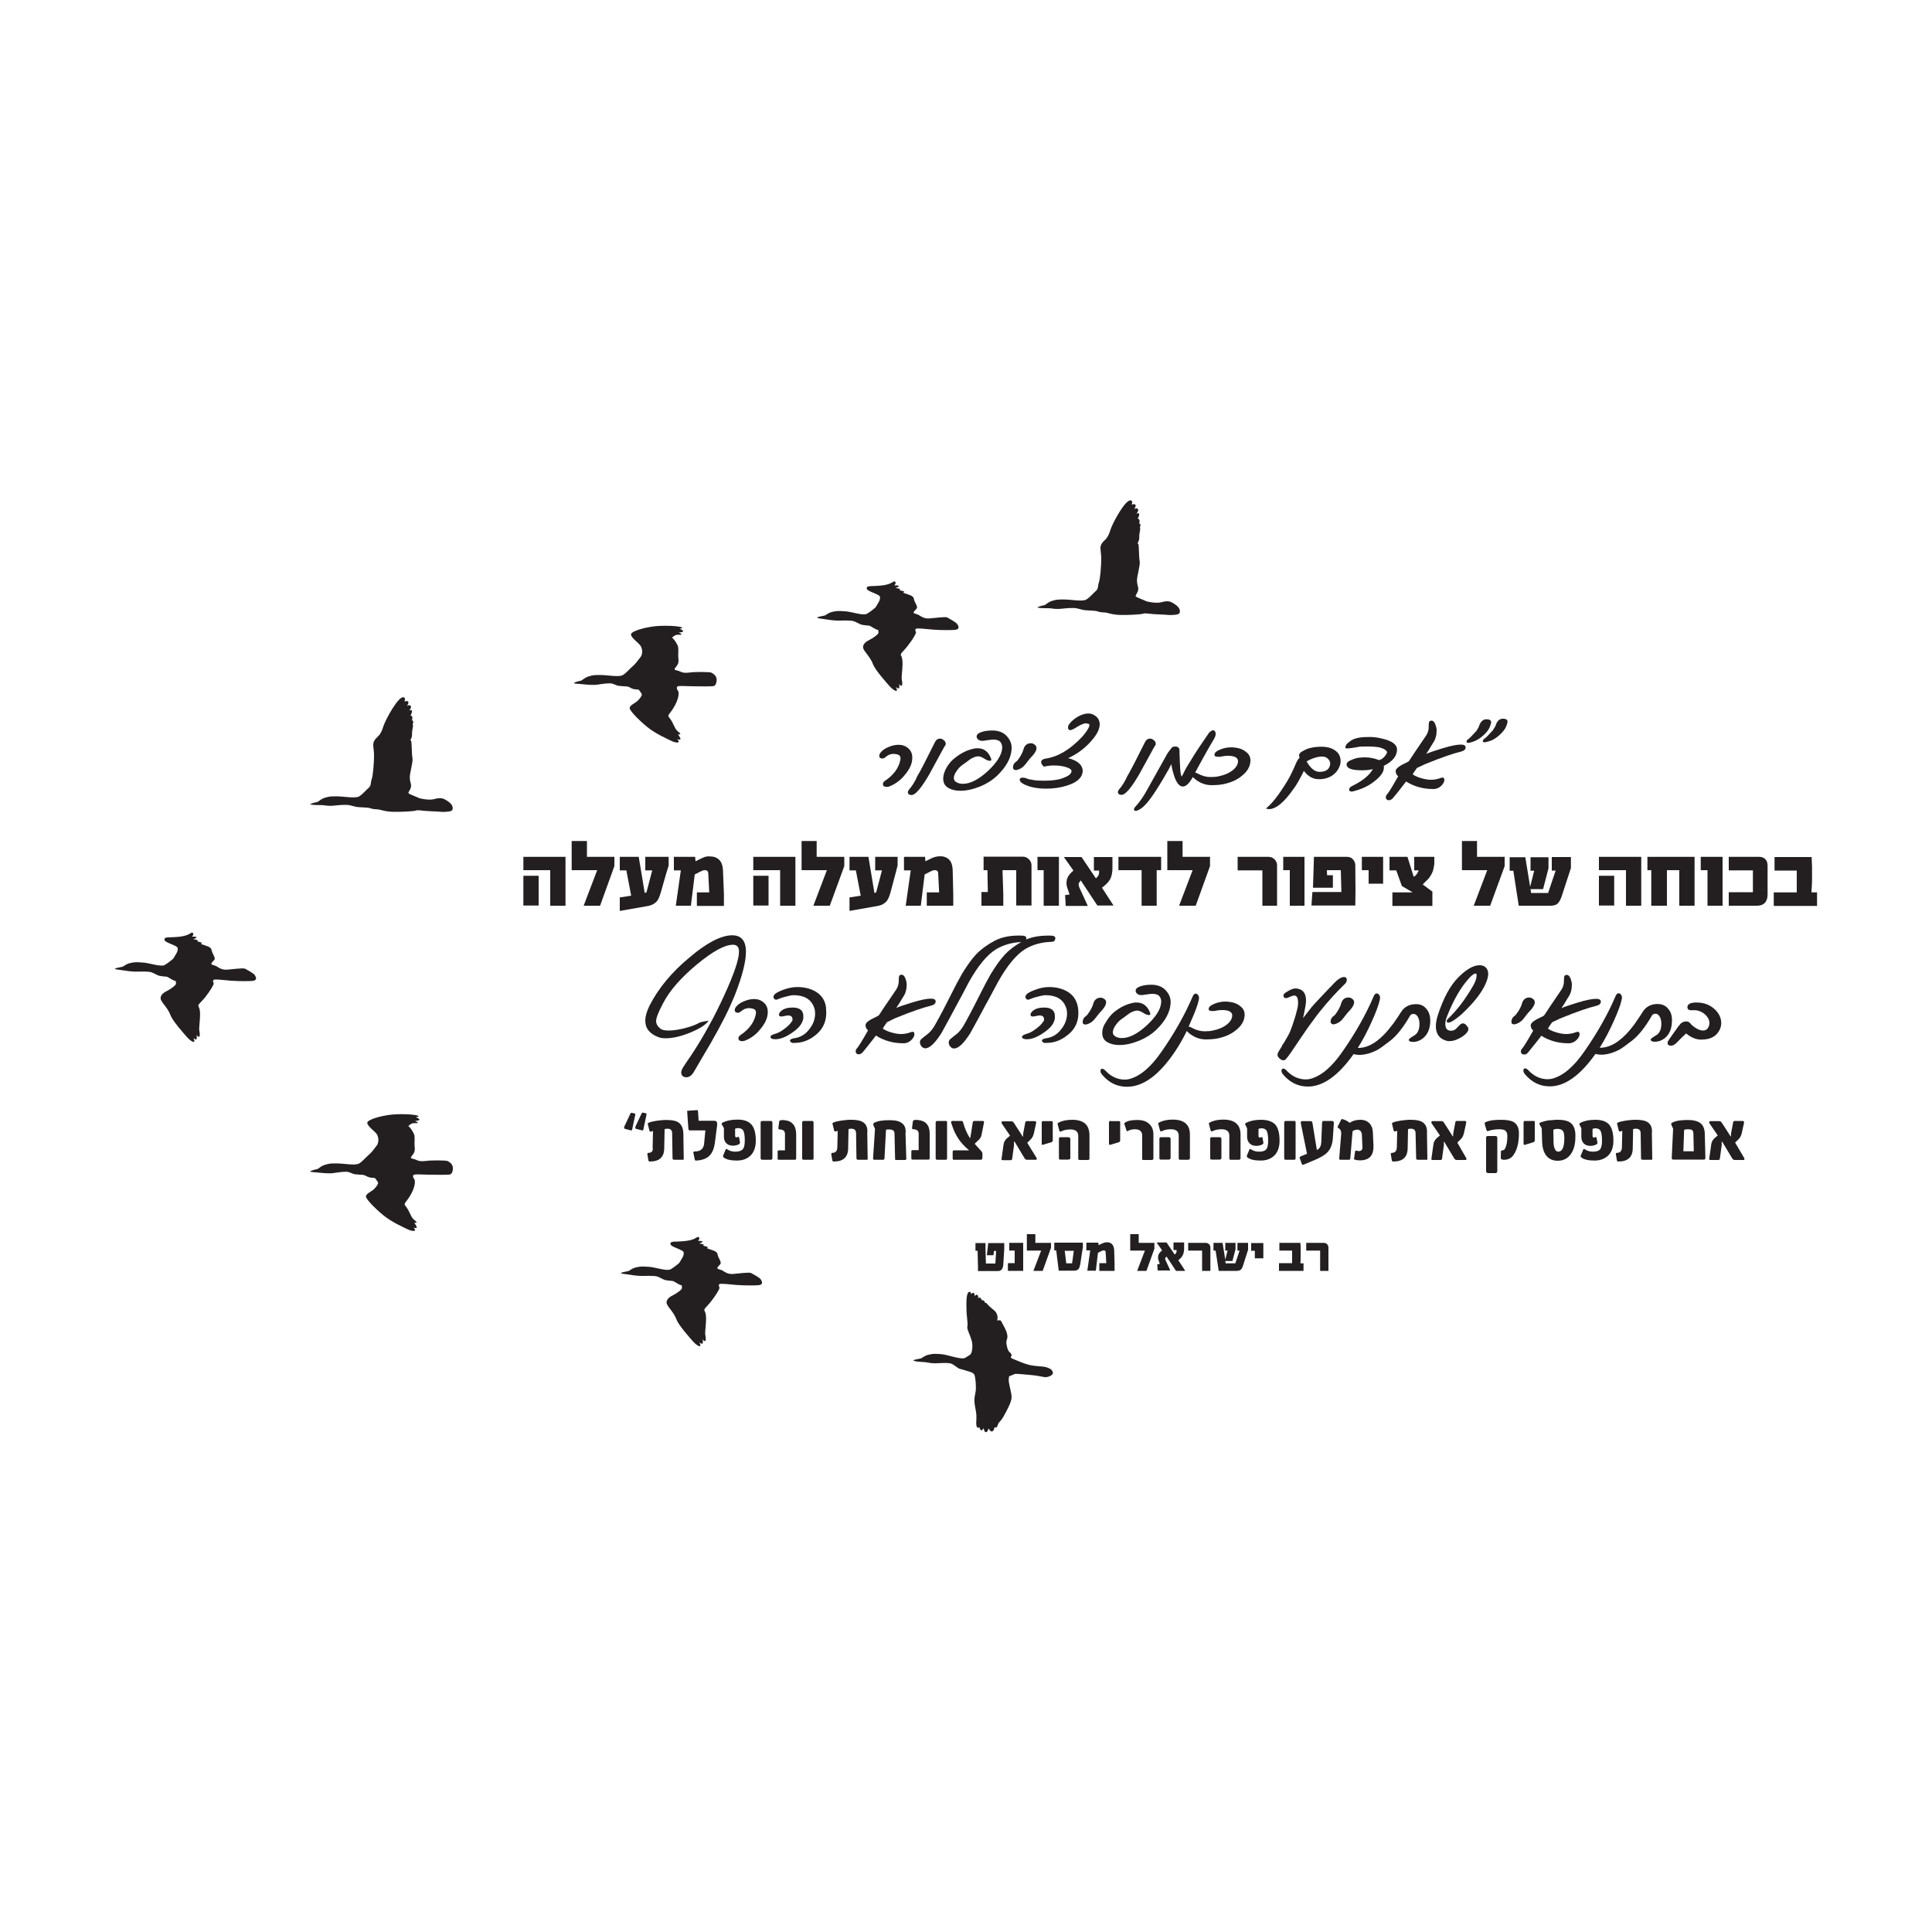 <?xml version="1.0" encoding="UTF-8"?> <svg xmlns="http://www.w3.org/2000/svg" xmlns:xlink="http://www.w3.org/1999/xlink" version="1.1" id="Layer_1" x="0px" y="0px" viewBox="0 0 1000 1000" style="enable-background:new 0 0 1000 1000;" xml:space="preserve"> <style type="text/css"> .st0{fill:#231F20;} </style> <g> <path class="st0" d="M468,401.5c2-2.3,3.3-4.5,3.9-6.8c0.2-0.9,0.3-1.7,0.3-2.5c0-2.1-0.7-3.7-2.1-4.9c-1.4-1.2-3-1.8-5-1.8 c-1.7,0-3.5,0.4-5.3,1.2c-2,0.8-3.4,1.9-4.3,3.2c-0.3,0.5-0.4,0.9-0.4,1.3c0,0.5,0.2,1.4,1.6,1.4c0.5,0,1-0.2,1.5-0.6 c1.3-1.2,2.7-1.8,4.3-1.8c0.6,0,1.3,0.1,2,0.3c1.4,0.4,1.8,1.3,1.5,2.9c-0.8,4.1-3.5,7.8-8,10.8c-0.6,0.4-1,1-1,1.6 c0,0.7,0.3,1.5,2,1.5c0.5,0,1.1-0.1,1.7-0.4C463.5,405.7,466,403.9,468,401.5z"></path> <path class="st0" d="M470.3,409c-0.2,0.4-0.4,0.7-0.4,1c0,0.6,0.3,1.5,1.9,1.5c2,0,5-3.5,9.2-10.7l7.4-13.6 c0.3-0.5,0.5-0.8,0.6-1.1h0.1l0.2-0.3c0.1-0.2,0.2-0.5,0.2-0.9c0-0.4-0.1-0.7-0.3-1c-0.2-0.3-0.4-0.6-0.7-0.8 c-0.3-0.2-0.6-0.4-0.9-0.6c-0.4-0.1-0.7-0.2-1.1-0.2c-1.1,0-1.9,0.6-2.5,1.7c-2.1,4.1-3.9,7.7-5.4,10.7c-1.5,3-2.8,5.4-3.9,7.2l0,0 C473.8,404.2,472.3,406.6,470.3,409L470.3,409z"></path> <path class="st0" d="M490,397.2c-1.2,2.1-1.8,4-1.8,5.8c0,2.2,0.9,3.8,2.6,4.8c1.7,1,3.8,1.5,6.3,1.5c3.2,0,6.7-0.8,10.4-2.3 c3.5-1.5,6.3-3.3,8.5-5.4c4.7-4.5,7.3-9.1,7.6-13.8c0.2-2.6-0.7-4.9-2.6-6.9c-1.7-1.8-4.2-2.8-7.3-2.8c-2,0-3.8,0.2-5.4,0.7 c-1.9,0.6-2.8,1.4-2.8,2.4c0,0.3,0.1,0.7,0.3,1c0.7,1.1,2.1,1.5,4.1,1.1c1.7-0.3,3-0.4,4-0.5l0.2,0c1.7,0,2.9,0.4,3.6,1.1 c0.8,1,1.2,2.2,1,3.6c-0.3,3.4-2.8,7.3-7.4,11.6c-4.7,4.3-9,6.6-12.9,6.6c-1.1,0-2.2-0.2-3.1-0.7c-1.1-0.5-1.6-1.3-1.6-2.3 c0-1.2,0.6-2.5,1.7-4c1-1.4,2.2-2.5,3.5-3.3l3.4-2.5c1.1-0.7,2.3-1.2,3.5-1.4c0.8-0.1,1.7,0.1,2.7,0.6c0.7,0.4,1.3,0.8,1.7,1 c0.5,0.3,0.8,0.4,1.1,0.5c0.4,0.1,0.8,0.2,1.1,0.2c0.4,0,0.7-0.2,0.7-0.6c0-0.2-0.1-0.6-0.7-1.9c-1.4-2.6-3.5-4-6.3-4 c-0.2,0-0.5,0-0.7,0c-0.2,0-0.5,0-0.8,0.1c-3.5,0.6-7,2.2-10.3,4.9C492.6,393.5,491.2,395.2,490,397.2z"></path> <path class="st0" d="M525.8,398.6c0.4,0,0.7-0.1,1-0.2c1.3-0.4,2.6-1.2,3.7-2.5l2.6-3.3c2.3-2.3,3.4-4.1,3.4-5.4 c0-0.8-0.4-1.5-1.3-2c-0.5-0.4-1.1-0.5-1.6-0.5c-1.9,0-3.2,1-3.8,3l-0.2,0.7c-0.2,0.7-0.7,1.7-1.5,3.1c-0.9,1.4-1.5,2.3-2,2.6 c-1.2,0.8-1.8,1.9-1.8,3.2C524.4,398.1,524.9,398.6,525.8,398.6z"></path> <path class="st0" d="M550.3,402.7c-2.6,1-6,1.4-10,1.4c-2.2,0-4.2-0.1-5.7-0.4c-1.5-0.2-2.7-0.5-3.5-0.9c-0.6-0.2-1.2-0.3-1.7-0.3 c-1.4,0-1.6,0.7-1.6,1.1c0,0.7,0.5,1.3,1.6,2c3,1.7,7.1,2.6,12.2,2.6c3.7,0,7.3-0.5,10.7-1.6c4.5-1.4,7.2-3.5,7.9-6.2 c0.1-0.4,0.2-0.8,0.2-1.2c0-3.2-2.5-5.5-7.5-6.8c4.4-2,8.3-4.8,11.7-8.6c3-3.3,4.6-6.3,4.6-8.9c0-2.2-1.1-3.9-3.3-5 c-0.7-0.4-1.6-0.6-2.6-0.6c-1.9,0-3.9,0.7-6,2c-2,1.3-3.5,2.7-4.3,4.2c-0.1,0.3-0.2,0.6-0.2,1c0,1.2,0.7,1.4,1.2,1.4 c0.5,0,1.2-0.3,2.1-0.8c2.8-1.8,4.7-2.7,5.8-2.7c0.6,0,1.1,0.1,1.6,0.3c0.2,0,0.2,0.1,0.3,0.2c0.1,0.2,0.2,0.6-0.2,1.5 c-0.7,1.5-1.9,3.2-3.6,5.1c-6.2,6.5-12.4,10.2-18.6,11.1c-1.7,0.3-2.5,0.9-2.5,1.8c0,0.7,0.4,1.5,1.3,2.3l0.1,0.1l0.1,0 c1.7-0.4,3.4-0.6,5.1-0.6c2.6,0,4.8,0.3,6.7,1c1.2,0.4,2.6,1.1,2.4,2C554.5,400.6,553,401.7,550.3,402.7z"></path> <path class="st0" d="M597.1,387.2c0.3-0.5,0.5-0.8,0.6-1.1h0.1l0.2-0.3c0.1-0.2,0.2-0.5,0.2-0.9c0-0.4-0.1-0.7-0.3-1 c-0.2-0.3-0.4-0.6-0.7-0.8c-0.3-0.2-0.6-0.4-0.9-0.6c-0.4-0.1-0.7-0.2-1.1-0.2c-1.1,0-1.9,0.6-2.5,1.7c-2.1,4.2-3.9,7.8-5.4,10.7 c-1.6,3-2.8,5.4-3.9,7.2l0,0c-1,2.3-2.4,4.7-4.4,7l0,0c-0.2,0.4-0.4,0.7-0.4,1c0,0.6,0.3,1.5,1.9,1.5c2,0,5-3.5,9.2-10.7 L597.1,387.2z"></path> <path class="st0" d="M608.3,386.4c-0.6,0-1.2,0.1-1.6,0.4l-0.1,0.1c-1.1,1.3-1.9,2.4-2.4,3.2l-10.5,18.8c-1.9,3.5-3.9,6.3-5.9,8.5 c-0.9,0.9-1.1,1.6-0.6,2.1l0,0c0.2,0.2,0.4,0.2,0.7,0.2c0.5,0,1-0.2,1.7-0.6c2.4-1.2,5.2-4.5,8.5-9.6c1.4-2.2,2.7-4.2,3.8-6.1 c1.1-1.9,2.1-3.6,3-5.2l1.4-2.7c0.1,1,0.3,1.9,0.5,2.8c0.3,1.2,0.6,2.3,1,3.5c1.2,3.5,2.7,5.3,4.4,5.3c0.7,0,1.5-0.3,2.3-1 c0.9-0.8,1.9-2.1,2.9-3.9c0.1,0.1,0.2,0.2,0.3,0.3c2.8,2.6,6,3.9,9.4,3.9c3.2,0,5.9-0.3,8.1-1c3-0.8,5.7-2.2,7.8-4 c2.6-2.1,4-4.6,4.2-7.2c0.2-2.1-0.6-3.9-2.5-5.2c-1.5-1.2-3.5-1.9-5.9-2.1c-2.7-0.3-5.4,0.2-7.8,1.3c-1.6,0.7-2.4,1.5-2.4,2.5 c0,0.7,0.6,1,1.8,1c0.3,0,0.6,0,0.9,0c0.3,0,0.6-0.1,0.9-0.1c1.1-0.3,2.2-0.4,3.3-0.4c3.5,0,5.2,0.9,5.3,2.7c0,1.7-0.9,3.3-2.8,4.8 c-1.9,1.5-4.3,2.5-7.2,3.1c-1.3,0.3-2.7,0.4-4.3,0.4c-2.1,0-4.3-0.6-6.6-1.8c-0.4-0.3-0.9-0.5-1.3-0.5c4.4-8.2,7.7-14,9.7-17.3 c1-1.7,1.2-3,0.6-4c-0.2-0.4-0.6-0.6-1-0.6c-0.6,0-1.3,0.4-2.2,1.4l0,0c-1.9,2.8-3.7,5.4-5.3,7.8c-1.6,2.4-3,4.6-4.1,6.5 c-0.7,1.1-1.4,2.3-2.1,3.4c-0.7,1.2-1.3,2.4-1.9,3.7c-0.4,0.8-0.6,1-0.7,1.1c-0.1-0.1-0.4-0.6-0.6-2.4c-0.1-1-0.2-2.1-0.2-3.1 c-0.1-1.7-0.2-3.2-0.2-4.5c-0.1-1.2-0.1-2.3-0.1-3.2l0,0C610.6,387.1,609.7,386.4,608.3,386.4z"></path> <path class="st0" d="M656.8,418.8c3.7,0,8-3.6,13.1-11c0.9-1.2,1.7-2.6,2.6-4.2c0.8-1.4,1.6-3,2.4-4.6c1.6,2.2,3.6,3.6,5.8,4.1 c0.8,0.2,1.6,0.2,2.4,0.2c2.4,0,4.7-0.7,6.6-2c1.7-1.2,2.9-2.7,3.6-4.5c0.4-1,0.6-1.9,0.6-2.8c0-2.6-1.1-4.5-3.2-5.8 c-1.7-1.1-3.9-1.7-6.5-1.7c-4.4,0-7.7,0.8-9.9,2.3c-1.2,0.5-1.9,1.3-1.9,2.2c0,0.4,0.1,0.8,0.3,1.2c-0.8,0.6-1.6,2-2.5,4.3 c-0.6,1.4-1.4,3.1-2.3,4.9c-0.9,1.8-2.1,3.8-3.5,5.9c-3.1,4.9-6.1,8.6-8.7,10.8l-0.5,0.4l0.6,0.1 C656.2,418.8,656.5,418.8,656.8,418.8z M676.3,394.1c3-1.7,5.7-2.5,8.1-2.5c1.3,0,2.3,0.4,3.1,1.3c0.8,0.9,1.1,1.7,1,2.7 c-0.4,2.6-2.2,3.9-5.4,3.9c-0.2,0-0.4,0-0.5,0C680.3,399.3,678.2,397.5,676.3,394.1z"></path> <path class="st0" d="M697.2,387.4c0.9,0,2.3-0.2,4.2-0.5c0.9-0.2,1.7-0.3,2.4-0.4c0.7-0.1,1.2-0.1,1.7-0.1c4.4-0.1,7.6,0.1,9.4,0.7 c2,0.7,3,1.5,3,2.4c0,0.1,0,0.2-0.1,0.4c-1.2,2.1-2.6,3.3-4.1,3.5c-2.2-0.9-4.7-1.4-7.4-1.4c-0.5,0-1.1,0-1.7,0.1 c-1.5,0-3.2,0.4-4.8,1.1c-2.1,0.8-3,1.7-2.8,2.8c0.4,1.9,3,2.7,8.1,2.7c1.9,0,3.7-0.2,5.5-0.6c-1.9,3.3-5.5,6.2-10.7,8.7 c-1,0.5-1.6,1.1-1.6,1.9c0,0.4,0.2,1,1.3,1c0.4,0,0.8-0.1,1.2-0.2c3.8-1,7.1-2.5,9.8-4.5c3.8-2.8,5.7-5.3,5.7-7.7 c0-0.3,0-0.7-0.1-0.9c4.6-2.2,6.9-5.1,6.9-8.5c0-2-1.7-3.7-5.2-4.9c-1.5-0.5-3.2-0.9-4.9-1.2c-1.7-0.3-3.6-0.4-5.5-0.3 c-4.1,0-7.1,0.8-8.9,2.3c-0.5,0.4-0.8,0.7-1.1,0.9c-0.3,0.3-0.4,0.5-0.5,0.5c-0.4,0.6-0.6,1-0.6,1.4 C696.2,386.9,696.3,387.4,697.2,387.4z"></path> <path class="st0" d="M722.4,399.3c0.1,1.1,0.5,1.9,1.3,2.5c-3,5.3-4.9,8.4-5.8,9.4c-0.4,0.4-0.6,0.9-0.6,1.4c0,1,0.6,1.6,1.6,1.6 c0.6,0,1.2-0.3,1.9-0.9c1.8-2.1,3.1-3.8,4.2-5.2c1.1-1.4,2-2.6,2.8-3.6c4.1,2.6,8.8,3.9,14.1,3.9c1.7,0,3.2-0.7,4.4-2 c0.8-0.9,1.3-1.8,1.3-2.7c0-0.5-0.1-0.8-0.3-1c-0.3-0.3-0.8-0.3-1.4-0.1l-1.5,0.5c-2.1,0.6-4.4,0.7-6.7,0.2 c-2.9-0.6-5.1-1.5-6.5-2.5c0.6-1,1.1-1.8,1.5-2.3c0.3-0.5,0.6-0.8,0.7-1l2.8-1.3c0.8-0.4,1.4-0.7,2-0.9c7.8-3.2,13.9-5.3,18.1-6.3 c1.5-0.4,2.3-1.1,2.3-2.2c0-0.6-0.4-1.3-2.1-1.4c-0.2,0-0.4,0-0.6,0c-1.8,0-4.9,0.6-9.2,1.9c-1.9,0.6-3.7,1.2-5.3,1.7 c-1.2,0.4-2.3,0.8-3.2,1.2l1.2-1.8l2.3-3.8c1.3-1.8,1.9-4,1.9-6.6c0-0.8-0.2-1.8-0.6-2.9c-0.5-1.4-1.2-2.1-2.1-2.1 c-0.4,0-0.7,0.1-1,0.4c-0.2,0.2-0.4,0.7-0.4,2.4c0.1,1.8-0.4,3.6-1.6,5.3c-1.9,2.8-3.5,5.2-4.9,7.2c-1.3,2-2.5,3.7-3.3,5l-0.6,0.8 c-0.6,0.4-1.3,0.7-1.9,1c-0.6,0.3-1.3,0.6-2,1C723.2,397.3,722.3,398.3,722.4,399.3z"></path> <path class="st0" d="M760,384.5c0.6,0,1.6-0.3,3-0.8c1.5-0.6,3.2-1.6,4.8-3.1c1.7-1.5,2.8-3,3.3-4.3c0.7-1.8,0.7-2.3,0.7-2.5 c0-0.7-0.4-1.5-2.4-1.5c-1.8,0-3.1,1.2-3.9,3.6c-0.1,0.5-0.6,1.3-1.3,2.4c-1.1,1.2-2.1,2.2-2.8,3c-0.8,0.8-1.4,1.3-1.9,1.6l0,0l0,0 c-0.3,0.3-0.4,0.7-0.4,0.9C759,384.1,759.1,384.5,760,384.5z"></path> <path class="st0" d="M769.8,381.1c-0.8,0.7-1.4,1.3-1.8,1.5l0,0l0,0c-0.3,0.4-0.5,0.7-0.5,1c0,0.2,0.1,0.6,0.9,0.6 c0.6,0,1.7-0.3,3.2-0.8c1.5-0.6,3.1-1.6,4.7-3.1c1.7-1.6,2.8-3,3.3-4.3c0.7-1.8,0.7-2.3,0.7-2.5c0-0.7-0.4-1.5-2.4-1.5 c-1.8,0-3.1,1.2-3.8,3.7c-0.3,0.5-0.6,1-0.8,1.3c-0.2,0.4-0.5,0.7-0.6,1C771.5,379.3,770.5,380.3,769.8,381.1z"></path> <polygon class="st0" points="270.9,443.5 270.9,450.4 284.8,450.4 284.8,468.8 292.7,468.8 292.7,443.5 289.3,443.5 "></polygon> <rect x="270.9" y="453.3" class="st0" width="7.9" height="15.4"></rect> <polygon class="st0" points="303.8,435.3 295.9,435.3 295.9,450.4 309.1,450.4 302.1,468.8 310.6,468.8 318,448.3 318,443.5 303.8,443.5 "></polygon> <path class="st0" d="M338.1,468c0.7-0.4,1.3-0.9,1.8-1.4c0.5-0.6,0.9-1.3,1.2-2c0.3-0.8,0.6-1.6,0.9-2.6l2.8-9.8l1.3-4.2v-4.5H334 v7h3.6l-3,11.4l-0.9,0.3l-3.1-18.7h-9.8v7h3.4l2.5,13.1l-5.9,0.9v7l14.8-2.6C336.5,468.7,337.4,468.4,338.1,468z"></path> <path class="st0" d="M363.7,444c-1.2,0.5-2.4,1.2-3.7,1.8l-0.2-2.3h-11v7h3.6l-2.6,18.3h7.8l2-16.2c0.8-0.4,1.5-0.7,2-1 c0.5-0.3,1-0.5,1.4-0.7c0.4-0.2,0.7-0.3,1-0.4c0.3-0.1,0.6-0.1,0.9-0.1c0.5,0,0.9,0.1,1.2,0.4c0.3,0.2,0.5,0.6,0.5,1.3l0.5,9.8 h-6.4v7h14v-6.2l-0.5-12.4c-0.1-2.2-0.7-3.9-1.8-5.1c-1.1-1.2-2.7-1.9-4.8-1.9C366.3,443.1,364.9,443.4,363.7,444z"></path> <polygon class="st0" points="403.8,468.8 411.7,468.8 411.7,443.5 408.2,443.5 389.9,443.5 389.9,450.4 403.8,450.4 "></polygon> <rect x="389.9" y="453.3" class="st0" width="7.9" height="15.4"></rect> <polygon class="st0" points="437,443.5 422.7,443.5 422.7,435.3 414.9,435.3 414.9,450.4 428,450.4 421,468.8 429.5,468.8 437,448.3 "></polygon> <path class="st0" d="M439.6,471.5l14.8-2.6c1-0.2,1.9-0.5,2.6-0.9c0.7-0.4,1.3-0.9,1.8-1.4c0.5-0.6,0.9-1.3,1.2-2 c0.3-0.8,0.6-1.6,0.9-2.6l2.6-9.8l1.1-4.2v-4.5H453v7h3.5l-3,11.4l-0.9,0.3l-3.1-18.7h-9.8v7h3.3l2.5,13.1l-5.8,0.9V471.5z"></path> <path class="st0" d="M479.7,468.8h13.7v-6.2l-0.3-12.4c-0.1-2.2-0.6-3.9-1.7-5.1c-1.1-1.2-2.7-1.9-4.7-1.9c-1.5,0-2.8,0.3-4,0.8 c-1.2,0.5-2.4,1.2-3.7,1.8l-0.2-2.3h-10.9v7h3.5l-2.6,18.3h7.8l2-16.2c0.8-0.4,1.5-0.7,2-1c0.5-0.3,1-0.5,1.4-0.7s0.7-0.3,1-0.4 c0.3-0.1,0.6-0.1,0.9-0.1c0.5,0,0.9,0.1,1.2,0.4c0.3,0.2,0.5,0.6,0.5,1.3l0.5,9.8h-6.4V468.8z"></path> <path class="st0" d="M508,468.8h11.3v-5.9l-0.4-12.5h6.2h0.9v18.3h7.9v-20.9c0-1.2-0.5-2.2-1.4-3.1c-0.9-0.9-2-1.3-3.2-1.3h-20.2v7 h2l0.2,11.3H508V468.8z"></path> <polygon class="st0" points="548.1,468.8 548.1,447 548.1,443.5 537,443.5 537,450.4 540.2,450.4 540.2,468.8 "></polygon> <path class="st0" d="M559.4,455.7l8.6,13h8.3v-0.1l-5.9-9.1c1-0.8,1.8-1.5,2.5-2.2s1.2-1.4,1.7-2.2c0.4-0.8,0.7-1.6,0.9-2.6 c0.2-0.9,0.3-2.1,0.3-3.3v-5.6h-9.6v7h2.7c0,0.6,0,1.5-0.2,2.1c-0.2,0.6-0.6,1.1-1.2,1.7l-0.3,0.2l-7.4-11h-9v0.2l4.8,6.8 c-1.2,1-2.1,2-2.7,3c-0.6,1-0.9,2.3-0.9,3.7c0,0.4,0.1,0.8,0.2,1.4c0.1,0.6,0.3,1.1,0.5,1.6l0.9,2.7l-2.3,0.3l0.3,5.6h11.4v-0.1 l-4.1-8.9c-0.1-0.3-0.3-0.6-0.4-1c-0.1-0.4-0.2-0.8-0.2-1.1c0-0.4,0.1-0.7,0.3-1C558.8,456.4,559.1,456.1,559.4,455.7z"></path> <polygon class="st0" points="598.7,468.8 598.7,450.4 601,450.4 601,443.5 578.9,443.5 578.9,450.4 590.9,450.4 590.9,468.8 "></polygon> <polygon class="st0" points="618.9,468.8 626.3,448.3 626.3,443.5 612.1,443.5 612.1,435.3 604.2,435.3 604.2,450.4 617.3,450.4 610.3,468.8 "></polygon> <path class="st0" d="M661,468.8v-20.9c0-1.2-0.4-2.2-1.3-3.1c-0.9-0.9-1.9-1.3-3.2-1.3h-15.9v7h12.8v18.3H661z"></path> <polygon class="st0" points="675.2,468.8 675.2,447 675.2,443.5 664.2,443.5 664.2,450.4 667.6,450.4 667.6,468.8 "></polygon> <path class="st0" d="M701.6,461.1l-0.1-13.3c0-1.2-0.5-2.2-1.3-3.1c-0.8-0.9-1.9-1.2-3.1-1.2h-17l-0.5,16h10.3V453h-3l-0.1-2.6h7.2 l0.3,11.3h-15l-0.5,7h22.7L701.6,461.1z"></path> <polygon class="st0" points="715.9,457.4 715.9,446.4 715.9,443.5 704.9,443.5 704.9,450.4 708.4,450.4 708.4,457.4 "></polygon> <path class="st0" d="M739.2,455c0.8-0.9,1.5-2,2.1-3.3c0.3-0.6,0.5-1.3,0.7-2.2c0.2-0.9,0.3-1.7,0.4-2.4l0-3.6h-10.4v7h2.3 c-0.2,0.6-0.5,1.2-0.9,1.8c-0.4,0.6-0.9,1.1-1.5,1.5l-0.3-0.4l-3.1-9.9h-9.3v7h3.5l2.9,8.1l5.6,3.3h-10.5v7h20.7v-7.4l-5-3.7 C737.3,456.8,738.3,455.9,739.2,455z"></path> <polygon class="st0" points="771.3,468.8 778.8,448.3 778.8,443.5 764.5,443.5 764.5,435.3 756.7,435.3 756.7,450.4 769.8,450.4 762.8,468.8 "></polygon> <path class="st0" d="M786.1,468.8h16.3c1.6,0,2.9-0.3,3.7-1c0.8-0.7,1.6-2,2.2-3.8l4.8-14.7v-5.7h-9.9v7h2l-3.9,11.6h-8.8l-0.3-2 h6.5l2.8-10.8v-5.7h-9.3v7h1.9l-2.1,8.3l-2.5-15.3h-8.1v7h1.9L786.1,468.8z"></path> <rect x="827.6" y="453.3" class="st0" width="7.9" height="15.4"></rect> <polygon class="st0" points="841.6,468.8 849.5,468.8 849.5,443.5 846,443.5 827.6,443.5 827.6,450.4 841.6,450.4 "></polygon> <polygon class="st0" points="854.7,468.8 862.8,468.8 862.8,450.4 869.2,450.4 869.2,468.8 877.1,468.8 877.1,443.5 852.7,443.5 852.7,450.4 854.7,450.4 "></polygon> <polygon class="st0" points="883.8,468.8 891.6,468.8 891.6,447 891.6,443.5 880.3,443.5 880.3,450.4 883.8,450.4 "></polygon> <path class="st0" d="M910.5,443.5h-15.7v7h12.5v11.3h-12.5v7h14.5c1.9,0,3.2-0.5,4.2-1.5c1-1.1,1.4-2.5,1.4-4.4v-14.7 c0-1.6-0.4-2.8-1.3-3.6C912.8,443.8,911.7,443.5,910.5,443.5z"></path> <path class="st0" d="M937.6,461.8c0.1-1.2,0.1-2.4,0.2-3.2c0-0.9,0.1-1.7,0.1-2.7v-7.3c0-0.8-0.1-1.5-0.1-2.3 c0-0.8-0.1-1.9-0.1-2.7h-19.2v7H930v11.3h-11.9v7h22.4v-7H937.6z"></path> <path class="st0" d="M336.1,520.7c-1.4,2.9-2.1,5.4-2.1,7.6c0,4,2.3,6.9,7,8.6c1,0.4,2.2,0.5,3.7,0.5c3.5,0,7.8-1,12.5-2.9 c4.6-1.9,7.7-3.8,9.1-5.6l0.5-0.6l-0.7,0.1c-3.4,0.6-4.3,0.9-4.5,1.2c-1.9,1-4.3,1.8-7.2,2.6c-3.2,0.8-5.9,1.2-8.3,1.2 c-2.1,0-3.5-0.3-4.3-1c-1.5-1.2-2.2-2.5-2.2-3.9c0-1.6,1.2-4.7,3.6-9.2c3.4-6.6,9.3-13.3,17.5-20.1c8.2-6.8,14.4-10.2,18.7-10.2 c2.1,0,3.1,1.2,3.1,3.6c0,3.9-2.5,11.4-7.6,22.5c-2.5,5.4-5.1,10.8-8,15.9c-2.8,5.2-5.9,10.3-9.2,15.3c-1,1.5-1.9,2.8-2.6,3.8 l-1.5,2.3c-0.7,1.1-1,2-1,2.8c0,0.9,0.4,1.6,1.2,2.1l0.1,0c0.4,0.2,0.9,0.3,1.3,0.3c1.6,0,2.9-1,4-2.9l4.5-7.7 c1.5-2.5,2.9-5,4.3-7.3c2.8-4.9,5.3-9.5,7.3-13.5c2-4,3.7-7.8,5-11c3.9-9.9,5.8-17.5,5.8-22.6c0-4-1.2-6.6-3.6-7.8 c-0.9-0.4-2.1-0.7-3.4-0.7c-5.8,0-13.2,3.8-22,11.3C347.7,503.1,340.7,511.6,336.1,520.7z"></path> <path class="st0" d="M393.2,533.1c2-2.3,3.3-4.5,3.9-6.8c0.2-0.9,0.3-1.7,0.3-2.5c0-2.1-0.7-3.7-2.1-4.9c-1.4-1.2-3-1.8-5-1.8 c-1.7,0-3.5,0.4-5.3,1.2c-2,0.8-3.4,1.9-4.3,3.2c-0.3,0.5-0.4,0.9-0.4,1.3c0,0.5,0.2,1.4,1.6,1.4c0.5,0,1-0.2,1.5-0.6 c1.3-1.2,2.7-1.8,4.3-1.8c0.6,0,1.3,0.1,2,0.3c1.4,0.4,1.8,1.3,1.5,2.9c-0.8,4.1-3.5,7.8-8,10.8c-0.6,0.4-1,1-1,1.6 c0,0.7,0.3,1.5,2,1.5c0.5,0,1.1-0.1,1.7-0.4C388.7,537.4,391.2,535.5,393.2,533.1z"></path> <path class="st0" d="M415.7,527.6c0.1-0.3,0.1-0.6,0.1-0.9c0-0.3,0-0.6,0-0.8c0-2.9-1.9-4.4-5.5-4.4c-2.6,0-4.7,0.6-6,1.8 c-0.8,0.7-1.1,1.3-1.1,1.9c0,0.4,0.2,0.6,0.3,0.7c0.3,0.2,0.7,0.3,1.4,0.2c2-0.4,2.7-0.5,2.9-0.5c1.6,0,2.4,0.6,2.4,2.1 c0,0.4-0.1,0.8-0.5,1.2c-0.8,1.2-2.1,2.5-3.8,3.7c-1.7,1.3-3.2,2.1-4.7,2.5c-1.7,0.5-2.4,1-2.4,1.6c0,1.2,2,1.2,2.6,1.2 c2.4,0,5.3-1.1,8.5-3.3C413.2,532.4,415.1,530.1,415.7,527.6z"></path> <path class="st0" d="M422.6,513.5c-2.8-1.8-6.4-2.7-10.6-2.6c-2.2,0.1-4.5,0.6-7.1,1.6c-2.3,0.9-3.7,1.7-4.2,2.5 c-0.6,0.9-0.4,1.7,0.4,2.3c0.4,0.2,0.9,0.2,1.5-0.1c0.6-0.2,1.2-0.4,1.8-0.7c3.1-0.9,5.2-1.4,6.3-1.4c5.4,0,8.9,2,10.5,5.9 c0.5,1.1,0.7,2.3,0.7,3.6c0,2.9-1,5.6-3,8.1c-2,2.7-4.7,4.3-7.9,4.7c-1,0.2-2.1,0.5-2.1,1.2c0,0.5,0.4,0.9,1.2,1.2l0.1,0 c0.4,0,0.7,0,1.1,0c3.7,0,7.2-1.2,10.4-3.7c4.4-3.3,6.4-7.9,5.9-13.6C427.5,518.6,425.7,515.5,422.6,513.5z"></path> <path class="st0" d="M467.6,540c1.7,0,3.2-0.7,4.4-2c0.8-0.9,1.3-1.8,1.3-2.7c0-0.5-0.1-0.8-0.3-1c-0.3-0.3-0.8-0.3-1.4-0.1 l-1.5,0.5c-2.1,0.6-4.4,0.7-6.7,0.2c-2.9-0.6-5.1-1.5-6.5-2.5c0.6-1,1.1-1.8,1.5-2.3c0.2-0.3,0.5-0.8,0.7-1c1-0.5,1.9-0.9,2.6-1.3 l0.2-0.1c0.8-0.4,1.4-0.7,2-0.9c7.8-3.2,13.9-5.3,18.1-6.3c1.5-0.4,2.3-1.1,2.3-2.2c0-0.6-0.4-1.3-2.1-1.4c-0.2,0-0.4,0-0.6,0 c-1.8,0-4.9,0.6-9.2,1.9c-2,0.6-3.7,1.2-5.3,1.7c-1.2,0.4-2.3,0.8-3.2,1.2l1.2-1.8l2.3-3.8c1.3-1.8,1.9-4,1.9-6.6 c0-0.8-0.2-1.8-0.6-2.9c-0.5-1.4-1.2-2.1-2.1-2.1c-0.4,0-0.7,0.1-1,0.4c-0.2,0.2-0.4,0.7-0.4,2.4c0.1,1.8-0.4,3.6-1.6,5.3 c-1.9,2.8-3.5,5.2-4.9,7.2c-1.4,2-2.5,3.7-3.3,5l-0.6,0.8c-0.6,0.4-1.3,0.7-1.9,1c-0.6,0.3-1.3,0.7-2,1c-2.1,1.2-3,2.2-2.9,3.2 c0.1,1.1,0.5,1.9,1.3,2.5c-3,5.3-4.9,8.4-5.8,9.4c-0.4,0.4-0.6,0.9-0.6,1.4c0,1,0.6,1.6,1.6,1.6c0.6,0,1.2-0.3,1.9-0.9 c1.6-2,3.1-3.7,4.2-5.2c1.1-1.4,2-2.6,2.8-3.6C457.6,538.7,462.4,540,467.6,540z"></path> <path class="st0" d="M516.6,508.2c4.7-8.4,9.5-14.2,14.1-17c3.9-2.3,8.5-3.6,13.6-3.7c1.1,0,1.7-0.5,1.9-1.5c0.1-0.5,0-0.8-0.2-1.1 c-0.3-0.4-0.8-0.5-1.5-0.6c-5.2-0.2-9.7,0.4-13.4,2c0-0.1,0.1-0.2,0.1-0.3c0.1-0.5,0-0.8-0.2-1.1c-0.3-0.4-0.8-0.5-1.5-0.6 c-5.9-0.3-10.8,0.6-14.6,2.6c-3.8,2-7.1,4.4-9.8,7.2c-2.3,2.5-4.7,5.9-7.2,10c-0.7,1.2-1.2,2.2-1.7,3.1c-0.5,0.9-0.9,1.6-1.2,2.2 l-5.5,10.8c-1.1,2.1-2.1,4.1-3.1,5.9c-0.9,1.7-1.8,3.3-2.6,4.7c-1,1.7-2.1,3.1-3.4,4.2c-1.2,0.9-2.3,1.8-3.4,2.7 c-0.9,0.8-1.1,1.9-0.5,3.2c0.6,1.1,1.4,1.7,2.4,1.7c2.3,0,5-2.6,8.4-7.9c2.8-5.1,5.4-9.8,7.7-14.2c2.4-4.4,4.6-8.5,6.5-12.2 c4.7-8.4,9.5-14.2,14.1-17c3.8-2.2,8.1-3.5,13-3.7c-3.4,1.9-6.3,4.1-8.6,6.6c-2.3,2.5-4.7,5.9-7.2,10c-0.7,1.2-1.2,2.2-1.7,3.1 c-0.5,0.9-0.9,1.6-1.2,2.2l-5.5,10.8c-1.1,2.1-2.1,4.1-3.1,5.9c-0.9,1.8-1.8,3.3-2.6,4.7c-1,1.7-2.1,3.1-3.4,4.2 c-1.2,0.9-2.3,1.8-3.4,2.7c-0.9,0.8-1.1,1.9-0.5,3.2c0.6,1.1,1.4,1.7,2.4,1.7c2.3,0,5-2.6,8.4-7.9c2.8-5.1,5.4-9.8,7.7-14.2 C512.5,516,514.6,511.8,516.6,508.2z"></path> <path class="st0" d="M558.1,522.6c-0.4-4.1-2.1-7.1-5.2-9.1c-2.8-1.8-6.4-2.7-10.6-2.6c-2.2,0.1-4.5,0.6-7,1.6 c-2.3,0.9-3.7,1.7-4.2,2.5c-0.6,0.9-0.4,1.7,0.4,2.3c0.4,0.2,0.9,0.2,1.5-0.1c0.6-0.2,1.2-0.4,1.8-0.7c3.1-0.9,5.2-1.4,6.3-1.4 c5.4,0,8.9,2,10.5,5.9c0.5,1.1,0.7,2.3,0.7,3.6c0,2.9-1,5.6-3,8.1c-2,2.7-4.7,4.3-7.9,4.7c-1,0.2-2.1,0.5-2.1,1.2 c0,0.5,0.4,0.9,1.2,1.2l0.1,0c0.4,0,0.7,0,1.1,0c3.7,0,7.2-1.2,10.4-3.7C556.6,532.9,558.6,528.3,558.1,522.6z"></path> <path class="st0" d="M545.9,527.6c0.1-0.3,0.1-0.6,0.1-0.9c0-0.3,0-0.6,0-0.8c0-2.9-1.9-4.4-5.5-4.4c-2.6,0-4.7,0.6-6,1.8 c-0.8,0.7-1.1,1.3-1.1,1.9c0,0.4,0.2,0.6,0.3,0.7c0.3,0.2,0.7,0.3,1.4,0.2c1.6-0.3,2.5-0.5,2.9-0.5c1.6,0,2.4,0.6,2.4,2.1 c0,0.4-0.1,0.8-0.5,1.2c-0.8,1.2-2.1,2.5-3.8,3.7c-1.7,1.3-3.2,2.1-4.7,2.5c-1.7,0.5-2.4,1-2.4,1.6c0,1.2,2,1.2,2.6,1.2 c2.4,0,5.3-1.1,8.5-3.3C543.4,532.4,545.4,530.1,545.9,527.6z"></path> <path class="st0" d="M571.3,516.9c-0.5-0.4-1.1-0.5-1.6-0.5c-1.9,0-3.2,1-3.8,3l-0.2,0.7c-0.2,0.7-0.7,1.7-1.5,3.1 c-0.9,1.4-1.5,2.3-2,2.6c-1.2,0.8-1.8,1.9-1.8,3.2c0,0.9,0.5,1.3,1.4,1.3c0.3,0,0.7-0.1,1-0.2c1.3-0.4,2.6-1.2,3.7-2.5l2.6-3.3 c2.3-2.3,3.4-4.1,3.4-5.4C572.6,518,572.2,517.4,571.3,516.9z"></path> <path class="st0" d="M570.5,534.6c0,2.2,0.9,3.8,2.6,4.8c1.7,1,3.8,1.5,6.3,1.5c3.2,0,6.7-0.8,10.4-2.3c3.5-1.5,6.3-3.3,8.5-5.4 c4.7-4.5,7.3-9.1,7.6-13.8c0.2-2.6-0.7-4.9-2.6-6.9c-1.7-1.8-4.2-2.8-7.3-2.8c-2,0-3.8,0.2-5.4,0.7c-1.9,0.6-2.8,1.4-2.8,2.4 c0,0.3,0.1,0.7,0.3,1c0.7,1.1,2.1,1.5,4.1,1.1c1.7-0.3,3-0.4,4-0.5l0.2,0c1.7,0,2.9,0.4,3.6,1.1c0.8,1,1.2,2.2,1,3.6 c-0.3,3.4-2.8,7.3-7.4,11.6c-4.7,4.3-9,6.6-12.9,6.6c-1.1,0-2.2-0.2-3.1-0.7c-1.1-0.5-1.6-1.3-1.6-2.3c0-1.2,0.6-2.5,1.7-4 c1-1.4,2.2-2.5,3.5-3.3l3.4-2.5c1.1-0.7,2.3-1.2,3.5-1.4c0.8-0.1,1.7,0.1,2.7,0.6c0.7,0.4,1.3,0.8,1.7,1c0.5,0.3,0.8,0.4,1.1,0.5 c0.4,0.1,0.8,0.2,1.1,0.2c0.4,0,0.7-0.2,0.7-0.6c0-0.2-0.1-0.6-0.7-1.9c-1.4-2.6-3.5-4-6.3-4c-0.2,0-0.5,0-0.7,0 c-0.2,0-0.5,0-0.8,0.1c-3.5,0.6-7,2.2-10.3,4.9c-1.6,1.3-2.9,3-4.1,5C571.1,530.9,570.5,532.8,570.5,534.6z"></path> <path class="st0" d="M608.1,544.4c2.2-3.3,4.3-6.9,6.2-10.8c0.1,0.2,0.3,0.3,0.4,0.5c2.8,2.6,6,3.9,9.4,3.9c3.2,0,5.9-0.3,8.1-1 c3-0.8,5.7-2.2,7.8-4c2.6-2.1,4-4.6,4.2-7.2c0.2-2.1-0.6-3.9-2.5-5.2c-1.5-1.2-3.5-1.9-5.9-2.1c-2.7-0.3-5.4,0.2-7.8,1.3 c-1.6,0.7-2.4,1.5-2.4,2.5c0,0.7,0.6,1,1.8,1c0.3,0,0.6,0,0.9,0c0.3,0,0.6-0.1,0.9-0.1c1.1-0.3,2.2-0.4,3.3-0.4 c3.5,0,5.2,0.9,5.3,2.7c0,1.7-0.9,3.3-2.8,4.8c-1.9,1.5-4.3,2.5-7.2,3.1c-1.3,0.3-2.7,0.4-4.3,0.4c-2.1,0-4.3-0.6-6.6-1.8 c-0.6-0.4-1.1-0.6-1.7-0.6c0.4-0.8,0.8-1.7,1.1-2.5c2.3-5.1,3.7-8.9,4.2-11.4c0.1-0.4,0.1-0.8,0.1-1.2c0-0.4-0.1-0.7-0.3-1 c-0.2-0.3-0.3-0.5-0.6-0.7c-0.2-0.2-0.5-0.3-0.8-0.3c-0.6,0-1.1,0.4-1.5,1.3c-4,9.4-9.5,19.2-16.3,28.9c-5.4,7.8-10.9,12.5-16.5,14 c-0.7,0.2-1.6,0.3-2.4,0.3c-3.7,0-7-1.5-9.8-4.4c-0.7-0.8-1.3-1.2-1.9-1.2c-0.3,0-0.9,0.1-0.9,1.1c0,0.7,0.3,1.3,0.8,1.9 c3.5,4.2,7.8,6.3,12.9,6.3C591.8,562.5,600,556.4,608.1,544.4z"></path> <path class="st0" d="M662.7,542.8c-0.7,1.1-1.2,1.9-1.4,2.7c-0.2,0.7,0.1,1.5,0.8,2.2c0.7,0.7,1.5,1.1,2.2,1.1 c0.4,0,0.8-0.1,1.1-0.4l0,0c0.4-0.5,0.9-1.1,1.4-1.7c0.5-0.7,1.1-1.5,1.8-2.5c0-0.1,0.3-0.5,1.8-2.7c1.1-1.7,2.8-4.1,5.1-7.5 c1.4-2.1,2.8-4,4-5.6c1.2-1.7,2.3-3.1,3.3-4.4c2.4-3,4.7-5.7,6.9-8.1c2.2-2.4,4.3-4.6,6.2-6.4c0.8-0.7,1.2-1.5,1.2-2.3 c0-1-0.5-1.5-1.4-1.5c-1.5,0-3.4,1.2-5.7,3.7c-0.3,0.4-1,1.1-1.9,2c-1,1-2.2,2.3-3.7,3.9c-1.1,1.2-2.2,2.3-3.1,3.3 c-0.9,1-1.8,1.9-2.5,2.8c-1.3,1.6-2.3,3-3.2,4.1c-0.4,0.5-0.8,1-1.1,1.4l0-0.1c1-4.6,1.5-7.5,1.5-8.8c0-3.6-1.4-5.7-4.1-6.2 c-0.4-0.1-0.9-0.2-1.4-0.2c-1.2,0-2.8,0.7-5,2.1c-0.8,0.5-1.2,1.1-1.2,1.7c0,0.5,0.3,0.9,0.7,1.1c0.4,0.2,1,0.2,1.6-0.1 c1.5-0.7,2.6-1.1,3.3-1.1c0.2,0,0.4,0,0.6,0.1c1.1,0.4,1.6,2.1,1.3,5.1c-0.1,0.9-0.6,2.9-1.4,5.8c-1,3.3-2,6.1-2.9,8.2 c-0.7,1.4-1.4,2.7-2,3.6c-0.5,1-1,1.8-1.5,2.4l0,0c0,0.1-0.2,0.3-0.5,0.8C663.6,541.5,663.2,542.1,662.7,542.8z"></path> <path class="st0" d="M690.2,530.2c0.3,0,0.7-0.1,1-0.2c1.3-0.4,2.6-1.2,3.7-2.5l2.6-3.3c2.3-2.3,3.4-4.1,3.4-5.4 c0-0.8-0.4-1.5-1.3-2c-0.5-0.4-1.1-0.5-1.6-0.5c-1.9,0-3.2,1-3.8,3L694,520c-0.2,0.7-0.7,1.7-1.5,3.1c-0.9,1.4-1.5,2.3-2,2.6 c-1.2,0.8-1.8,1.9-1.8,3.2C688.8,529.7,689.3,530.2,690.2,530.2z"></path> <path class="st0" d="M732,519.8c-3,0.2-5.3,1.6-6.8,4c-1.2,1.9-2.2,3.4-3,4.5c-0.7,1.1-1.3,1.9-1.6,2.2 c-5.3,7.1-10.6,11.1-15.9,11.8c-0.7,0.1-1.3,0.1-1.9,0.1c2.6-4.1,5-8.7,7.2-13.6c2.3-5.1,3.7-8.9,4.2-11.4c0.1-0.4,0.1-0.8,0.1-1.2 c0-0.4-0.1-0.7-0.3-1c-0.2-0.3-0.3-0.5-0.6-0.7c-0.2-0.2-0.5-0.3-0.8-0.3c-0.6,0-1.1,0.4-1.5,1.3c-4,9.4-9.5,19.2-16.3,28.9 c-5.4,7.8-10.9,12.5-16.5,14c-0.7,0.2-1.6,0.3-2.4,0.3c-3.7,0-7-1.5-9.8-4.4c-0.7-0.8-1.3-1.2-1.9-1.2c-0.3,0-0.9,0.1-0.9,1.1 c0,0.7,0.3,1.3,0.8,1.9c3.5,4.2,7.8,6.3,12.9,6.3c7.8,0,15.8-5.7,23.6-16.8c0.8,0.2,1.8,0.4,2.8,0.4c0.3,0,0.6,0,0.9,0 c3-0.2,5.8-1.1,8.5-2.5c1.5-0.8,3.8-2.5,6.9-4.9c3.3-2.6,6.7-6.9,10.1-12.8c0.4-0.7,1-1,1.9-1c0.8,0,1.5,0.5,2.1,1.4 c0.7,1.1,1,2.7,0.9,4.5c-0.1,2-0.7,3.5-1.8,4.6c-0.1,0.1-0.4,0.4-1.9,1.3c-1.7,1-1.8,1.4-1.8,1.6c0,1.1,1.8,1.1,2.3,1.1 c1.7,0,3.3-0.6,4.8-1.7c2.6-2,4-5.1,4-9.3c0-2.6-0.7-4.6-2-6.1C736.9,520.4,734.8,519.5,732,519.8z"></path> <path class="st0" d="M759,530.7c-0.2-0.3-0.5-0.6-0.8-0.7c-0.3-0.2-0.7-0.3-1-0.3c-0.7,0-1.3,0.4-1.9,1.1c-1.1,1.2-1.9,2-2.5,2.3 c-0.6,0.3-1.2,0.4-1.7,0.4c-2,0-3-1.1-3-3.5c0-1,0.2-2.2,0.7-3.5c3.5-9,7.5-15.8,11.7-20.3c1.7-1.9,2.7-2.3,3.2-2.3 c0.2,0,0.6,0,0.6,1c0,1.4-0.6,3.2-1.8,5.3c-4.1,7.1-8.4,12.7-12.8,16.9c-0.6,0.5-0.9,1-0.9,1.4c0,0.3,0.1,0.4,0.1,0.5 c0.2,0.2,0.4,0.3,0.8,0.3c0.4,0,0.9-0.1,1.4-0.4c1-0.5,1.9-1.1,2.8-1.8c0.9-0.7,1.8-1.4,2.6-2.1c7.4-6.9,11.9-13.1,13.4-18.4 c0.6-2.1,0.5-3.9-0.3-5.1c-0.8-1.3-2.1-1.9-3.8-1.9c-3.1,0-6.8,2.1-10.8,6.1c-4.4,4.3-8,11.1-10.9,20.1c-0.6,2-0.9,3.8-0.9,5.4 c0,3.9,1.8,6.4,5.2,7.4c0.5,0.2,1.1,0.3,1.8,0.3c1.8,0,3.7-0.6,5.8-1.8c1.7-1,2.9-2,3.5-3c0.3-0.4,0.5-0.9,0.5-1.4 c0-0.4-0.1-0.8-0.2-1.1C759.4,531.4,759.3,531,759,530.7z"></path> <path class="st0" d="M791.6,516.3c-1.9,0-3.2,1-3.8,3l-0.2,0.7c-0.2,0.7-0.7,1.7-1.5,3.1c-1.1,1.7-1.7,2.4-2,2.6 c-1.2,0.8-1.8,1.9-1.8,3.2c0,0.9,0.5,1.3,1.4,1.3c0.4,0,0.7-0.1,1-0.2c1.3-0.4,2.6-1.2,3.7-2.5l2.6-3.3c2.3-2.3,3.4-4.1,3.4-5.4 c0-0.8-0.4-1.5-1.3-2C792.7,516.5,792.1,516.3,791.6,516.3z"></path> <path class="st0" d="M790.8,544.9c1.7-2.1,3.1-3.8,4.2-5.2c1.1-1.4,2.1-2.6,2.8-3.6c4.1,2.6,8.8,3.9,14.1,3.9c1.7,0,3.2-0.7,4.4-2 c0.8-0.9,1.3-1.8,1.3-2.7c0-0.5-0.1-0.8-0.3-1c-0.3-0.3-0.8-0.3-1.4-0.1l-1.5,0.5c-2.1,0.6-4.4,0.7-6.7,0.2 c-2.9-0.6-5.1-1.5-6.5-2.5c0.6-1,1.1-1.8,1.5-2.3c0.3-0.4,0.5-0.8,0.7-1l2.8-1.3c0.8-0.4,1.4-0.7,2-0.9c7.8-3.2,13.9-5.3,18.1-6.3 c1.5-0.4,2.3-1.1,2.3-2.2c0-0.6-0.4-1.3-2.1-1.4c-0.2,0-0.4,0-0.6,0c-1.8,0-4.9,0.6-9.2,1.9c-2,0.6-3.7,1.2-5.3,1.7 c-1.2,0.4-2.3,0.8-3.2,1.2l1.2-1.8l2.3-3.8c1.3-1.8,1.9-4,1.9-6.6c0-0.8-0.2-1.8-0.6-2.9c-0.5-1.4-1.2-2.1-2.1-2.1 c-0.4,0-0.7,0.1-1,0.4c-0.2,0.2-0.4,0.7-0.4,2.4c0.1,1.8-0.4,3.6-1.6,5.3c-1.9,2.8-3.5,5.2-4.9,7.2c-1.3,2-2.5,3.7-3.3,5l-0.6,0.8 c-0.6,0.4-1.3,0.7-1.9,1c-0.6,0.3-1.3,0.6-2,1c-2.1,1.2-3,2.2-2.9,3.2c0.1,1.1,0.5,1.9,1.3,2.5c-3,5.3-4.9,8.4-5.8,9.4 c-0.4,0.4-0.6,0.9-0.6,1.4c0,1,0.6,1.6,1.6,1.6C789.5,545.9,790.2,545.6,790.8,544.9z"></path> <path class="st0" d="M863.5,522.2c-1.5-1.9-3.6-2.7-6.4-2.5c-3,0.2-5.3,1.6-6.8,4c-1.1,1.7-2.1,3.3-3,4.5c-0.7,1.1-1.3,1.9-1.5,2.2 c-5.3,7.1-10.6,11.1-15.9,11.8c-0.7,0.1-1.3,0.1-1.9,0.1c2.6-4.1,5-8.7,7.2-13.6c2.3-5.1,3.7-8.9,4.2-11.4c0.1-0.4,0.1-0.8,0.1-1.2 c0-0.4-0.1-0.7-0.3-1c-0.2-0.3-0.3-0.5-0.6-0.7c-0.2-0.2-0.5-0.3-0.8-0.3c-0.6,0-1.1,0.4-1.5,1.3c-4,9.4-9.5,19.2-16.3,28.9 c-5.4,7.8-10.9,12.5-16.5,14c-0.7,0.2-1.6,0.3-2.4,0.3c-3.7,0-7-1.5-9.8-4.4c-0.7-0.8-1.3-1.2-1.9-1.2c-0.3,0-0.9,0.1-0.9,1.1 c0,0.7,0.3,1.3,0.8,1.9c3.5,4.2,7.8,6.3,12.9,6.3c7.8,0,15.8-5.7,23.6-16.8c0.8,0.2,1.8,0.4,2.8,0.4c0.3,0,0.6,0,0.9,0 c3-0.2,5.8-1.1,8.5-2.5c1.5-0.8,3.8-2.5,6.9-4.9c3.3-2.6,6.7-6.9,10.1-12.8c0.4-0.7,1-1,1.9-1c0.8,0,1.5,0.5,2.1,1.4 c0.7,1.1,1,2.7,0.9,4.5c-0.1,2-0.7,3.5-1.8,4.6c-0.1,0.1-0.4,0.4-1.9,1.3c-1.7,1-1.8,1.4-1.8,1.6c0,1.1,1.8,1.1,2.3,1.1 c1.7,0,3.3-0.6,4.8-1.7c2.6-2,3.9-5.1,3.9-9.3C865.5,525.8,864.8,523.7,863.5,522.2z"></path> <path class="st0" d="M867.2,540.3c1.1-1.1,2.2-2.1,3.1-3.1c0.9-0.8,1.7-1.6,2.4-2.3c2.6,2.1,5.2,3.2,7.7,3.2c3.6,0,6.3-0.9,8.1-2.8 c1.6-1.7,2.4-3.7,2.4-5.8c0-2.7-1.2-5.2-3.7-7.4c-2.4-2.1-5.4-3.2-9-3.2c-0.3,0-0.6,0-0.9,0c-0.3,0-0.5,0-0.8,0.1 c-2,0.2-3.1,1-3.1,2.3c0,0.5,0.2,1,0.5,1.2c0.3,0.3,0.8,0.4,1.4,0.4c0.2,0,0.4,0,0.6,0c2.5-0.2,4.6,0.5,6.3,1.9 c1.7,1.4,2.6,3,2.6,4.8c0,0.5-0.1,1.1-0.3,1.5c-0.5,1.5-1.5,2.3-3,2.3c-1.1,0-2.3-0.4-3.6-1.2c-1.3-0.8-2.3-1.6-3-2.5 c-0.5-0.7-1.2-1-2.1-1c-1,0-1.9,0.3-2.6,0.9c-0.2,0.1-0.4,0.3-0.6,0.6c-0.2,0.3-0.5,0.6-0.8,0.9c-1,1.5-1.9,2.7-2.7,3.8 c-0.8,1.1-1.4,2-1.8,2.6c-1.2,1.5-1.5,2.6-0.8,3.3c0.3,0.3,0.6,0.4,1,0.4C865.4,541.4,866.2,541,867.2,540.3L867.2,540.3z"></path> <path class="st0" d="M329.3,584.3l3.1,0.8c0.3,0.1,0.5-0.1,0.6-0.5l1.6-7.5c0.1-0.5,0-0.8-0.4-0.9l-1.4-0.3 c-0.3-0.1-0.5,0.1-0.7,0.4l-3.1,6.6C328.7,583.8,328.8,584.2,329.3,584.3z"></path> <path class="st0" d="M328.4,576.3L327,576c-0.3-0.1-0.5,0.1-0.7,0.4l-3.1,6.6c-0.3,0.7-0.2,1.1,0.3,1.3l3.1,0.8 c0.3,0.1,0.5-0.1,0.6-0.5l1.6-7.5C328.9,576.7,328.8,576.4,328.4,576.3z"></path> <path class="st0" d="M335.7,596.7c-0.5,0-0.7,0.3-0.6,0.9l0.5,3c0.1,0.4,0.3,0.6,0.8,0.6c4.8,0,7.3-2.2,7.4-6.7l0.2-10.1 c0.5-0.1,1-0.2,1.4-0.2c1.7,0,2.5,0.8,2.5,2.4l0.2,12.9c0,0.5,0.3,0.8,0.8,0.8l4.4,0c0.3,0,0.5,0,0.5-0.1c0.1-0.1,0.1-0.3,0.1-0.6 l-0.2-13c-0.1-2.6-0.9-4.5-2.5-5.6c-1.3-0.9-3.4-1.3-6.1-1.3c-0.8,0-1.7,0-2.5,0.1c-0.9,0.1-1.7,0.2-2.7,0.3 c-1.8,0.3-3.2,0.6-4.1,1c-0.3,0.1-0.5,0.3-0.5,0.4c0,0.1,0,0.3,0.1,0.7l0.8,3.2c0.1,0.3,0.4,0.4,0.9,0.3l0.9-0.3l-0.2,8.4 C338.2,595.7,337.3,596.7,335.7,596.7z"></path> <path class="st0" d="M359.5,596c-0.5,0-0.7,0.3-0.6,0.8l0.7,3.3c0,0.1,0.1,0.3,0.1,0.3c0,0.1,0.1,0.1,0.1,0.2 c0.1,0,0.2,0.1,0.3,0.1c0.1,0,0.2,0,0.4,0c3-0.2,5.2-1,6.7-2.5c1.5-1.5,2.4-3.7,2.8-6.6l1.2-9.3c0-0.1,0-0.3,0-0.4 c0-0.1,0-0.2,0-0.3c0-1-0.5-1.5-1.6-1.5h-8l-0.3-4.8c0-0.5-0.3-0.8-0.7-0.7l-4.3,0.3c-0.4,0-0.6,0.1-0.6,0.1c0,0-0.1,0.2,0,0.6 l0.6,8.6c0,0.5,0.3,0.9,0.7,0.9h8.1l-0.7,7.3C363.9,594.9,362.4,596,359.5,596z"></path> <path class="st0" d="M380.5,596.1c-1.5,0-2.8-0.4-3.9-1.1c-0.3-0.2-0.5-0.3-0.6-0.3c-0.2,0-0.4,0.1-0.4,0.3l-1.3,3.1 c-0.1,0.4-0.1,0.7,0.3,1c1.4,1.1,3.7,1.6,6.8,1.6c3,0,5.3-0.9,7.1-2.6c1.8-1.8,2.7-4.4,2.7-7.7c0-4.2-0.9-7.2-2.7-8.8 c-1.5-1.4-3.7-2.1-6.8-2.1c-3,0-5.5,0.5-7.6,1.5c-0.4,0.2-0.6,0.4-0.6,0.7c0,0.1,0.1,0.4,0.3,0.6l0.9,1.6v4.4 c0,1.5,0.4,2.7,1.3,3.5c0.8,0.8,1.9,1.2,3.4,1.2c1.2,0,2.3-0.3,3.2-0.8c0.3-0.2,0.4-0.5,0.4-1l-0.4-2.3c-0.1-0.4-0.3-0.6-0.6-0.4 c-0.4,0.1-0.7,0.2-0.8,0.2c-0.2,0-0.3,0-0.4-0.1c-0.1-0.1-0.2-0.1-0.2-0.3c-0.1-0.1-0.1-0.3-0.1-0.5c0-0.2,0-0.5,0-0.9v-2.7 c0.6-0.2,1.1-0.3,1.5-0.3c1.2,0,2.1,0.4,2.6,1.1c0.6,0.9,0.9,2.7,0.9,5.3c0,2.4-0.4,4-1.3,4.8C383.3,595.8,382.2,596.1,380.5,596.1 z"></path> <path class="st0" d="M398.9,580.2h-4.2c-0.6,0-1,0.2-1,0.8v18.5c0,0.6,0.4,0.8,0.9,0.8h4.3c0.5,0,0.9-0.3,0.9-0.8V581 C399.7,580.4,399.4,580.2,398.9,580.2z"></path> <path class="st0" d="M405.9,579.8c-0.8-0.1-1.3-0.1-1.6,0c-0.6,0.1-1,0.3-1,0.8l-0.4,3.1c-0.1,0.6,0.1,0.9,0.6,0.9 c1.8,0,2.8,0.8,2.8,2.3v8.5h-3.2c-0.4,0-0.6,0.3-0.6,0.8v3.4c0,0.5,0.1,0.7,0.6,0.7h8.3c0.4,0,0.7-0.2,0.7-0.8v-12.6 C412,582.5,409.9,580.1,405.9,579.8z"></path> <path class="st0" d="M420.3,580.2h-4.2c-0.6,0-0.9,0.2-0.9,0.8v18.5c0,0.6,0.3,0.8,0.9,0.8h4.3c0.5,0,0.7-0.3,0.7-0.8V581 C421,580.4,420.8,580.2,420.3,580.2z"></path> <path class="st0" d="M446.8,580.9c-1.3-0.9-3.4-1.3-6.1-1.3c-0.8,0-1.7,0-2.5,0.1c-0.9,0.1-1.7,0.2-2.7,0.3c-1.8,0.3-3.2,0.6-4.1,1 c-0.3,0.1-0.5,0.3-0.5,0.4c0,0.1,0,0.3,0.1,0.7l0.8,3.2c0.1,0.3,0.4,0.4,0.9,0.3l0.9-0.3l-0.2,8.4c0,2-0.9,3-2.5,3 c-0.5,0-0.7,0.3-0.6,0.9l0.5,3c0.1,0.4,0.3,0.6,0.8,0.6c4.8,0,7.3-2.2,7.4-6.7l0.2-10.1c0.5-0.1,1-0.2,1.4-0.2 c1.7,0,2.5,0.8,2.5,2.4l0.2,12.9c0,0.5,0.3,0.8,0.8,0.8l4.4,0c0.3,0,0.5,0,0.5-0.1c0.1-0.1,0.1-0.3,0.1-0.6l-0.2-13 C449.2,583.8,448.4,582,446.8,580.9z"></path> <path class="st0" d="M466.9,581.4c-1.3-1.1-3.4-1.6-6.4-1.6c-3.6,0-6.2,0.4-7.9,1.3c-0.4,0.2-0.6,0.5-0.6,0.8c0,0.1,0,0.3,0.1,0.6 l0.8,1.8l-1,15.2c0,0.5,0.2,0.8,0.7,0.8h4.4c0.5,0,0.8-0.2,0.8-0.7l0.8-14.8c0.5-0.2,1-0.2,1.5-0.2c0.9,0,1.6,0.1,2,0.4 c0.6,0.3,0.9,0.9,0.9,1.8l0.3,12.9c0,0.2,0,0.3,0,0.4c0,0.1,0.1,0.2,0.1,0.2c0.1,0,0.1,0.1,0.2,0.1c0.1,0,0.2,0,0.4,0h4.4 c0.5,0,0.7-0.2,0.7-0.7l-0.4-12.9C469,584.2,468.3,582.4,466.9,581.4z"></path> <path class="st0" d="M481.2,599.4v-12.6c0-4.4-2-6.7-6.1-7.1c-0.8-0.1-1.3-0.1-1.6,0c-0.6,0.1-1,0.3-1,0.8l-0.4,3.1 c-0.1,0.6,0.1,0.9,0.6,0.9c1.8,0,2.8,0.8,2.8,2.3v8.5h-3.2c-0.4,0-0.6,0.3-0.6,0.8v3.4c0,0.5,0.2,0.7,0.6,0.7h8.3 C481,600.2,481.2,600,481.2,599.4z"></path> <path class="st0" d="M485.3,580.2c-0.6,0-1,0.2-1,0.8v18.5c0,0.6,0.3,0.8,0.9,0.8h4.3c0.5,0,0.7-0.3,0.7-0.8V581 c0-0.6-0.1-0.8-0.6-0.8H485.3z"></path> <path class="st0" d="M508,587.6l1.3-6.5c0.1-0.6-0.1-0.9-0.6-0.9h-4.3c-0.5,0-0.8,0.2-0.9,0.7l-0.9,5.9c-0.1,0.7-0.2,1.2-0.3,1.6 c-0.1,0.4-0.1,0.7-0.2,0.8c-1.5-2.3-2.7-5-3.6-8.2c-0.1-0.4-0.2-0.6-0.4-0.7c-0.1-0.1-0.4-0.1-0.7-0.1H493c-0.5,0-0.7,0.2-0.7,0.6 c0,0.2,0,0.4,0.1,0.6c0.5,1.6,1.1,3,1.6,4.3c0.6,1.3,1.2,2.3,1.8,3.3c1.3,2.1,3.3,4.3,5.8,6.4h-7.8c-0.5,0-0.7,0.3-0.7,0.7v3.6 c0,0.4,0.2,0.6,0.6,0.6h13.9c0.6,0,0.9-0.4,0.9-1.1v-2c0-0.5-0.2-1-0.5-1.3c-0.8-0.9-1.5-1.6-2.1-2.3c-0.6-0.6-1-1.2-1.4-1.6 l2.2-2.1C507.4,589.2,507.8,588.4,508,587.6z"></path> <path class="st0" d="M525,590.9c0.1,0,0.2,0,0.2,0.1l5.1,8.5c0.3,0.5,0.7,0.8,1.3,0.8h4.6c0.2,0,0.4-0.1,0.4-0.4 c0.1-0.2,0-0.4-0.1-0.6l-4.8-7.8c1.3-1.2,2-2,2.2-2.2c0.6-0.7,1-1.7,1.3-3l1.1-5c0-0.1,0-0.1,0-0.2c0,0,0-0.1,0-0.1 c0-0.5-0.2-0.7-0.7-0.7h-4.2c-0.4,0-0.6,0.2-0.7,0.6l-1.1,5.8c-0.1,0.3-0.1,0.8,0,1.4c0,0.1,0,0.2-0.1,0.2c-0.1,0-0.1,0-0.2-0.1 l-4.5-7c-0.4-0.6-0.8-0.8-1.3-0.8H519c-0.4,0-0.6,0.2-0.6,0.7c0,0.1,0,0.3,0.1,0.4l4.3,6.3c-0.6,0.5-1.1,1-1.5,1.3 c-0.4,0.3-0.6,0.6-0.7,0.7c-0.7,0.8-1.1,1.8-1.2,2.9l-1,7.1c-0.1,0.5,0.1,0.7,0.6,0.7h4.1c0.5,0,0.7-0.2,0.8-0.7l0.9-6.6 c0.1-0.5,0.1-1.2,0-1.9C524.8,590.9,524.9,590.9,525,590.9z"></path> <path class="st0" d="M539.9,592.5l4.3-1.3c0.5-0.1,0.7-0.5,0.7-1.1v-9.2c0-0.5-0.2-0.6-0.7-0.6h-4.2c-0.4,0-0.6,0-0.7,0.2 c-0.1,0.1-0.1,0.3-0.1,0.6v11C539.1,592.5,539.3,592.6,539.9,592.5z"></path> <path class="st0" d="M554.9,579.6c-2.8,0-5.2,0.5-7,1.5c-0.3,0.1-0.5,0.3-0.5,0.4c0,0.1,0,0.3,0.1,0.6l0.8,3.1 c0.2,0.5,0.5,0.6,1,0.4c1.3-0.7,2.9-1,4.8-1c2.6,0,4,1.1,4,3.3v11.7c0,0.5,0.1,0.8,0.7,0.8h4.3c0.5,0,0.8-0.2,0.8-0.7v-12.3 C563.8,582.1,560.8,579.6,554.9,579.6z"></path> <path class="st0" d="M552.9,588.6h-4c-0.6,0-0.8,0.3-0.8,0.9v9.9c0,0.6,0.2,0.8,0.7,0.8h4.1c0.6,0,1.1-0.3,1.1-0.8v-9.9 C553.9,588.9,553.5,588.6,552.9,588.6z"></path> <path class="st0" d="M575,580.2c-0.4,0-0.7,0-0.8,0.2c-0.1,0.1-0.2,0.3-0.2,0.6v11c0,0.5,0.3,0.7,0.9,0.5l4.2-1.3 c0.5-0.1,0.7-0.5,0.7-1.1v-9.2c0-0.5-0.1-0.6-0.6-0.6H575z"></path> <path class="st0" d="M597,599.7v-12.4c0-2.4-0.7-4.2-2.1-5.5c-1.4-1.4-3.5-2.1-6.2-2.1c-2.9,0-5,0.4-6.3,1.3 c-0.4,0.2-0.5,0.5-0.4,0.9l1.1,3.3c0.1,0.2,0.2,0.3,0.3,0.3c0.2,0,0.3,0,0.4-0.1c0.9-0.6,2.2-0.9,3.7-0.9c2.4,0,3.7,1.1,3.7,3.4 v11.9c0,0.4,0.1,0.6,0.4,0.6h4.8C596.7,600.2,597,600.1,597,599.7z"></path> <path class="st0" d="M615.9,599.5v-12.3c0-5.1-3-7.7-8.9-7.7c-2.8,0-5.2,0.5-7,1.5c-0.3,0.1-0.5,0.3-0.5,0.4c0,0.1,0,0.3,0.1,0.6 l0.8,3.1c0.2,0.5,0.5,0.6,1,0.4c1.3-0.7,2.9-1,4.7-1c2.6,0,4,1.1,4,3.3v11.7c0,0.5,0.2,0.8,0.7,0.8h4.3 C615.5,600.2,615.9,600,615.9,599.5z"></path> <path class="st0" d="M604.9,600.2c0.6,0,1-0.3,1-0.8v-9.9c0-0.6-0.4-0.9-1-0.9h-4c-0.6,0-0.8,0.3-0.8,0.9v9.9 c0,0.6,0.2,0.8,0.7,0.8H604.9z"></path> <path class="st0" d="M642.1,599.5v-12.3c0-5.1-3-7.7-8.9-7.7c-2.8,0-5.2,0.5-7,1.5c-0.3,0.1-0.4,0.3-0.5,0.4c0,0.1,0,0.3,0.1,0.6 l0.8,3.1c0.2,0.5,0.5,0.6,1,0.4c1.3-0.7,2.9-1,4.7-1c2.6,0,4,1.1,4,3.3v11.7c0,0.5,0.2,0.8,0.7,0.8h4.3 C641.8,600.2,642.1,600,642.1,599.5z"></path> <path class="st0" d="M631.2,600.2c0.6,0,1-0.3,1-0.8v-9.9c0-0.6-0.4-0.9-1-0.9h-4c-0.6,0-0.8,0.3-0.8,0.9v9.9 c0,0.6,0.2,0.8,0.8,0.8H631.2z"></path> <path class="st0" d="M652.7,579.6c-3,0-5.5,0.5-7.6,1.5c-0.4,0.2-0.6,0.4-0.6,0.7c0,0.1,0,0.4,0.2,0.6l0.8,1.6v4.4 c0,1.5,0.5,2.7,1.4,3.5c0.8,0.8,2,1.2,3.4,1.2c1.2,0,2.3-0.3,3.2-0.8c0.3-0.2,0.5-0.5,0.4-1l-0.4-2.3c-0.1-0.4-0.3-0.6-0.6-0.4 c-0.4,0.1-0.6,0.2-0.8,0.2c-0.2,0-0.3,0-0.4-0.1c-0.1-0.1-0.2-0.1-0.2-0.3c-0.1-0.1-0.1-0.3-0.1-0.5c0-0.2,0-0.5,0-0.9v-2.7 c0.6-0.2,1.1-0.3,1.5-0.3c1.2,0,2.1,0.4,2.6,1.1c0.6,0.9,0.9,2.7,0.9,5.3c0,2.4-0.4,4-1.3,4.8c-0.7,0.6-1.8,0.9-3.5,0.9 c-1.5,0-2.8-0.4-3.9-1.1c-0.3-0.2-0.5-0.3-0.6-0.3c-0.2,0-0.4,0.1-0.4,0.3l-1.3,3.1c-0.1,0.4-0.1,0.7,0.3,1 c1.4,1.1,3.7,1.6,6.8,1.6c3,0,5.3-0.9,7.1-2.6c1.8-1.8,2.7-4.4,2.7-7.7c0-4.2-0.9-7.2-2.7-8.8C658,580.3,655.8,579.6,652.7,579.6z"></path> <path class="st0" d="M669.9,580.2h-4.2c-0.6,0-1,0.2-1,0.8v18.5c0,0.6,0.3,0.8,0.9,0.8h4.3c0.5,0,0.7-0.3,0.7-0.8V581 C670.6,580.4,670.4,580.2,669.9,580.2z"></path> <path class="st0" d="M689.6,580.2h-4.2c-0.2,0-0.4,0-0.5,0c-0.1,0-0.2,0-0.3,0.1c-0.1,0.1-0.1,0.2-0.2,0.3c0,0.1-0.1,0.3-0.1,0.5 l-0.4,9.9c-0.1,2.2-0.8,3.6-2.3,4.2l-2.3-14.1c-0.1-0.5-0.4-0.8-1-0.8H674c-0.5,0-0.7,0.2-0.7,0.7c0,0.1,0,0.1,0,0.2 c0,0.1,0,0.1,0,0.2l3.2,15.8l-3.2,1.3c-0.4,0.2-0.6,0.4-0.6,0.7c0,0.1,0,0.3,0.1,0.4l1,2.8c0.1,0.3,0.3,0.5,0.5,0.5 c0.1,0,0.3,0,0.5-0.1l5.7-2.4c3.1-1.3,5.3-2.6,6.6-4c1.7-1.8,2.6-4.3,2.8-7.5l0.5-7.6C690.3,580.5,690.1,580.2,689.6,580.2z"></path> <path class="st0" d="M710.6,586.3c-0.1-2.3-0.8-4.1-2.1-5.2c-1.1-1-2.5-1.5-4.3-1.5c-2.2,0-4.1,0.5-5.6,1.6 c-1.1-0.9-2.2-1.5-3.3-1.8c-0.4-0.1-0.6-0.2-0.7-0.2c-0.2,0-0.3,0.2-0.5,0.5l-1.6,3.2c-0.1,0.2-0.2,0.4-0.2,0.5 c0,0.1,0.2,0.3,0.6,0.6c1,0.6,1.4,1.6,1.3,3l-1,12.3c-0.1,0.7,0.1,1,0.6,1h4.3c0.5,0,0.8-0.2,0.8-0.7l1.2-14.1 c0.8-0.6,1.7-0.8,2.6-0.8c0.5,0,0.9,0.2,1.3,0.5c0.5,0.4,0.8,1.1,0.9,1.9l0.3,6.7c0.1,1.3-0.6,2-2,2c-0.1,0-0.4-0.1-1-0.2 c-0.5-0.1-0.7,0-0.8,0.4l-0.5,3.4c-0.1,0.3-0.1,0.5,0,0.6c0,0.1,0.1,0.2,0.4,0.2c0.7,0.3,1.6,0.4,2.6,0.4c4.9,0,7.2-2.6,7-7.8 L710.6,586.3z"></path> <path class="st0" d="M736.4,580.9c-1.3-0.9-3.4-1.3-6.1-1.3c-0.8,0-1.7,0-2.5,0.1c-0.9,0.1-1.7,0.2-2.7,0.3c-1.8,0.3-3.2,0.6-4.1,1 c-0.3,0.1-0.5,0.3-0.5,0.4c0,0.1,0,0.3,0.1,0.7l0.8,3.2c0.1,0.3,0.4,0.4,0.9,0.3l0.9-0.3l-0.2,8.4c0,2-0.9,3-2.5,3 c-0.5,0-0.7,0.3-0.6,0.9l0.5,3c0.1,0.4,0.4,0.6,0.8,0.6c4.8,0,7.3-2.2,7.4-6.7l0.2-10.1c0.5-0.1,1-0.2,1.4-0.2 c1.7,0,2.5,0.8,2.5,2.4l0.3,12.9c0,0.5,0.3,0.8,0.8,0.8l4.4,0c0.3,0,0.5,0,0.5-0.1c0.1-0.1,0.1-0.3,0.1-0.6l-0.2-13 C738.8,583.8,738,582,736.4,580.9z"></path> <path class="st0" d="M754.3,591.4c1.3-1.2,2-2,2.2-2.2c0.6-0.7,1-1.7,1.3-3l1.1-5c0-0.1,0-0.1,0-0.2c0,0,0-0.1,0-0.1 c0-0.5-0.2-0.7-0.7-0.7h-4.2c-0.4,0-0.6,0.2-0.7,0.6l-1.1,5.8c-0.1,0.3-0.1,0.8,0,1.4c0,0.1,0,0.2-0.1,0.2c-0.1,0-0.1,0-0.2-0.1 l-4.5-7c-0.4-0.6-0.8-0.8-1.3-0.8h-4.6c-0.4,0-0.6,0.2-0.6,0.7c0,0.1,0,0.3,0.1,0.4l4.3,6.3c-0.6,0.5-1.1,1-1.5,1.3 c-0.4,0.3-0.6,0.6-0.7,0.7c-0.7,0.8-1.1,1.8-1.2,2.9l-1,7.1c-0.1,0.5,0.1,0.7,0.6,0.7h4.1c0.5,0,0.7-0.2,0.8-0.7l0.9-6.6 c0.1-0.5,0.1-1.2,0-1.9c0-0.1,0-0.2,0.1-0.2c0.1,0,0.2,0,0.2,0.1l5.1,8.5c0.3,0.5,0.7,0.8,1.3,0.8h4.6c0.2,0,0.4-0.1,0.4-0.4 c0.1-0.2,0-0.4-0.1-0.6L754.3,591.4z"></path> <path class="st0" d="M775,588.9c0-0.6-0.4-0.9-1-0.9h-4c-0.5,0-0.8,0.3-0.8,0.9v17.2c0,0.6,0.4,1.1,1,1.1h3.9 c0.6,0,0.9-0.6,0.9-1.2h0V588.9z"></path> <path class="st0" d="M783.5,580.8c-1.3-0.8-3.5-1.2-6.6-1.2c-3.7,0-6.3,0.4-7.9,1.2c-0.5,0.2-0.6,0.5-0.5,1l0.9,3.1 c0.1,0.5,0.5,0.7,0.9,0.5c1.8-0.6,3.6-0.9,5.5-0.9c1.6,0,2.6,0.2,3.2,0.6c0.8,0.5,1.2,1.5,1.2,3c0,2.8-0.4,4.9-1.2,6.4 c-0.2,0.5-0.6,0.8-1.2,0.9l-0.6,0.1c-0.2,0-0.3,0.1-0.3,0.4l-0.1,3.3c0,0.5,0.2,0.7,0.5,0.9c0.3,0.1,0.7,0.2,1.2,0.2 c2.2,0,3.9-0.9,5.1-2.8c1.7-2.6,2.6-6.2,2.6-10.8C786.2,583.8,785.3,581.9,783.5,580.8z"></path> <path class="st0" d="M793.8,580.2h-4.2c-0.4,0-0.7,0-0.8,0.2c-0.1,0.1-0.2,0.3-0.2,0.6v11c0,0.5,0.3,0.7,0.9,0.5l4.2-1.3 c0.5-0.1,0.7-0.5,0.7-1.1v-9.2C794.5,580.3,794.3,580.2,793.8,580.2z"></path> <path class="st0" d="M813.3,581.5c-1.4-1.3-3.7-1.9-7-1.9c-0.7,0-1.4,0-2.2,0.1c-0.8,0.1-1.5,0.1-2.4,0.2c-1,0.1-1.8,0.3-2.5,0.5 c-0.7,0.2-1.3,0.4-1.9,0.6c-0.3,0.1-0.5,0.3-0.5,0.6c0,0.2,0.1,0.4,0.2,0.7c0.3,0.5,0.6,0.9,0.7,1.2c0.2,0.3,0.3,0.4,0.3,0.5 l0.2,6.9c0.1,3.1,0.8,5.5,2.1,7.2c1.4,1.8,3.4,2.7,6,2.7c2.9,0,5.2-1.2,6.8-3.5c1.5-2.2,2.3-5,2.3-8.6 C815.6,585.3,814.8,582.9,813.3,581.5z M806.5,596.1c-0.8,0-1.4-0.5-1.8-1.6c-0.4-0.9-0.6-2.1-0.6-3.7l-0.1-6 c0.5-0.3,1.2-0.5,2.1-0.5c1.4,0,2.4,0.4,2.9,1.1c0.5,0.7,0.7,2.1,0.7,4.1C809.6,593.9,808.6,596.1,806.5,596.1z"></path> <path class="st0" d="M825.7,579.6c-3,0-5.5,0.5-7.6,1.5c-0.4,0.2-0.6,0.4-0.6,0.7c0,0.1,0,0.4,0.2,0.6l0.8,1.6v4.4 c0,1.5,0.5,2.7,1.3,3.5c0.8,0.8,2,1.2,3.4,1.2c1.2,0,2.3-0.3,3.2-0.8c0.3-0.2,0.5-0.5,0.4-1l-0.4-2.3c-0.1-0.4-0.3-0.6-0.6-0.4 c-0.4,0.1-0.6,0.2-0.8,0.2c-0.2,0-0.3,0-0.4-0.1c-0.1-0.1-0.2-0.1-0.2-0.3c-0.1-0.1,0-0.3-0.1-0.5c0-0.2,0-0.5,0-0.9v-2.7 c0.6-0.2,1.1-0.3,1.4-0.3c1.2,0,2.1,0.4,2.6,1.1c0.6,0.9,0.9,2.7,0.9,5.3c0,2.4-0.4,4-1.3,4.8c-0.7,0.6-1.8,0.9-3.5,0.9 c-1.5,0-2.8-0.4-3.9-1.1c-0.3-0.2-0.5-0.3-0.6-0.3c-0.2,0-0.4,0.1-0.4,0.3l-1.3,3.1c-0.1,0.4-0.1,0.7,0.3,1 c1.4,1.1,3.7,1.6,6.8,1.6c3,0,5.3-0.9,7.1-2.6c1.8-1.8,2.7-4.4,2.7-7.7c0-4.2-0.9-7.2-2.7-8.8C831,580.3,828.8,579.6,825.7,579.6z"></path> <path class="st0" d="M852.9,580.9c-1.3-0.9-3.4-1.3-6.1-1.3c-0.8,0-1.7,0-2.5,0.1c-0.9,0.1-1.7,0.2-2.7,0.3c-1.8,0.3-3.2,0.6-4.1,1 c-0.3,0.1-0.5,0.3-0.5,0.4c0,0.1,0,0.3,0.1,0.7l0.8,3.2c0.1,0.3,0.4,0.4,0.9,0.3l0.9-0.3l-0.2,8.4c0,2-0.9,3-2.5,3 c-0.5,0-0.7,0.3-0.6,0.9l0.5,3c0.1,0.4,0.3,0.6,0.8,0.6c4.8,0,7.3-2.2,7.4-6.7l0.2-10.1c0.5-0.1,1-0.2,1.4-0.2 c1.7,0,2.5,0.8,2.5,2.4l0.2,12.9c0,0.5,0.3,0.8,0.8,0.8l4.4,0c0.3,0,0.5,0,0.5-0.1c0.1-0.1,0.1-0.3,0.1-0.6l-0.2-13 C855.3,583.8,854.5,582,852.9,580.9z"></path> <path class="st0" d="M880.2,581.4c-1.4-1.1-3.6-1.7-6.5-1.7c-3.7,0-6.3,0.4-8,1.3c-0.5,0.2-0.7,0.5-0.7,0.8c0,0.2,0.1,0.4,0.2,0.6 l0.8,1.8l-0.7,14.9c-0.1,0.8,0.2,1.1,0.7,1.1h16c0.5,0,0.7-0.3,0.7-1l-0.3-12.4C882.3,584.3,881.6,582.5,880.2,581.4z M871.3,595.9 l0.4-11.1c0.5-0.2,1.1-0.3,1.9-0.3c0.9,0,1.6,0.1,2,0.3c0.6,0.3,0.9,1,0.9,1.9l0.2,9.2H871.3z"></path> <path class="st0" d="M898.1,591.4c1.3-1.2,2-2,2.2-2.2c0.6-0.7,1-1.7,1.3-3l1.1-5c0-0.1,0-0.1,0-0.2c0,0,0-0.1,0-0.1 c0-0.5-0.2-0.7-0.7-0.7h-4.2c-0.4,0-0.6,0.2-0.7,0.6l-1.1,5.8c-0.1,0.3-0.1,0.8,0,1.4c0,0.1,0,0.2-0.1,0.2c-0.1,0-0.1,0-0.2-0.1 l-4.5-7c-0.4-0.6-0.8-0.8-1.3-0.8h-4.6c-0.4,0-0.6,0.2-0.6,0.7c0,0.1,0,0.3,0.1,0.4l4.3,6.3c-0.6,0.5-1.1,1-1.5,1.3 c-0.4,0.3-0.6,0.6-0.7,0.7c-0.7,0.8-1.1,1.8-1.2,2.9l-1,7.1c-0.1,0.5,0.1,0.7,0.6,0.7h4.1c0.5,0,0.7-0.2,0.8-0.7l0.9-6.6 c0.1-0.5,0.1-1.2,0-1.9c0-0.1,0-0.2,0.1-0.2c0.1,0,0.2,0,0.3,0.1l5.1,8.5c0.3,0.5,0.7,0.8,1.3,0.8h4.6c0.2,0,0.4-0.1,0.4-0.4 c0.1-0.2,0-0.4-0.1-0.6L898.1,591.4z"></path> <path class="st0" d="M126.8,501.4c-0.8-0.5-6.7,0.3-9.3,0.5c-2.6,0.2-4.3-1-5.3-1.7c-1-0.6-2.7-0.7-2.8-1.3 c-0.1-0.6,0.9-1.2,1.6-2.2c0.7-1-1.3-3.3-1.5-5c-0.2-1.7-3.2-2.2-3.8-2.5c-0.6-0.3-2.4-0.6-1.3-1c1.1-0.4-3.3-0.8-2.1-1.3 c0.8-0.3-2.3-0.8-2.3-0.8s1.9-0.5,1.7-1c-0.2-0.4-2.3-0.3-2.3-0.3s1.2-1.3,0.4-1.9c-1-0.8-1,1.2-6.6,1.9c-5.8,0.7-8-0.2-8.1,1.5 c-0.1,1.7,6.7,2.9,6.9,4.5c0.1,1.4-0.4,2.3-1.5,4c-0.7,1.3-0.7,1.4-2.3,2.6c-1.6,1.2-1,0.9-3,2.1c-2,1.1-8.2-1.2-11.4-1.3 c-3.2-0.2-3.9-0.3-6.5,0.3c-2.6,0.6-3.2,1.9-4.4,2c-1.2,0.2-3.7,0.7-3.4,1c0.3,0.3,1.9,0.4,3.9,0.7c1.9,0.3,3.7,0.6,6.2,0.7 c2.5,0.1,4-0.2,7.6,0.1c2,0.2,3.7,1.7,5.4,2.1c1.6,0.3,2.4,0.3,3.4,0.4c1,0.1,2,1,2.8,1.4c0.8,0.4,1.5,0.8,1.9,0.8 c0.5,0,0.2,0.5,0.4,1.3c0.2,0.8-2.2,2.4-3.4,3.2c-1.2,0.8-3.9,1.6-4.5,3.8c-0.7,2.4,3.2,4.5,5.1,9.6c1.1,2.9,7,9.5,8.4,11.1 c1.4,1.6,2.8,2.6,3.6,2.6c0.8,0-0.2-2-0.2-2s1.3,1.1,1.6,0.6c0.3-0.4,0.1-2.3,0.1-2.3s0.6,1.3,1.3,1c0.5-0.3,0.3-1.9,0.1-3 c-0.2-0.7-0.1-1.9,0.1-4.2c0.1-1.3,0.7-6.3-0.4-8.1c-0.8-1.5,0.4-1.5,3.5-5.4c2.7-3.5,4.4-6.4,4.2-7c-0.3-0.6-0.6-1.5,0.1-1.8 c0.7-0.3,4.9,0.1,8.7,0.5c5,0.4,11,0.2,11.5,0.1c2.5-0.4,1.5-2,1.1-2.8C131.5,503.8,127.7,501.9,126.8,501.4z"></path> <path class="st0" d="M164.6,416.7c3.5-0.1,3.8,0.4,6.3,0.4c2.5,0,4.6-0.6,8.6-0.5c2.1,0.1,3.7,0.9,5.4,1.1c1.7,0.2,1.9,0.1,3,0.2 c1,0.1,3.1,0.1,4,0.5c0.9,0.4,2.7,0.5,3.2,0.5c1.8,0,3.7,1.2,8.5,1.3c4.3,0.1,11.1-0.3,11.8-0.7c0.7-0.4,3.8,0.3,7.8,0.4 c3.9,0.1,6,0.5,7.3,0.3c1.8-0.2,4.4,0.1,3.7-2.7c-0.4-1.6-2.6-3-3.7-3.6c-1.9-1.1-3.5-0.9-6.2-0.2c-2.1,0.5-6.5-0.2-7.6-0.7 c-1.1-0.6-5.2-2-5.3-2.5c-0.1-0.6,1.2-2,1.3-3.2c0.3-2-0.5-1.7-0.6-4.9c-0.1-2,1.8-8.2,1.4-10c-0.4-1.7-0.4-8-0.6-8.6 c-0.1-0.3-0.3-0.6-0.5-0.8c0.2-0.3,0.4-0.6,0.5-0.9c0.7-1.8,0.1-2.4,0.6-4.6c0.5-2.2,0.1-2.6,0.1-2.6s0.4-1.1,0.3-1.4 c-0.1-0.4-0.7-0.8-0.7-0.8s0.6-1.1,0-1.9c-0.5-0.7-0.7-0.5-0.8-0.4c0.1-0.1,1.3-2.1,0.7-2.7c-0.3-0.4-1.3,0.1-1.3,0.1 s1.5-1.7,0.7-2.5c-0.8-0.8-1.9,0.2-1.9,0.2s1.2-1.7,0.7-2.3c-0.6-0.7-2-0.1-2-0.1s1-2-0.5-2.2c-1.5-0.2-3.8,2.9-5.7,5.9 c-1.9,3-4.1,7.3-4.7,9.2c-0.6,2.1-1.5,4-2.5,4.9c-0.3,0.3-0.4,0.3-0.3,0.3c-1.8,1.7-2.4,2.8-2.4,4.3c0,1.7,0.4,3.1,0.4,5.7 c0,3.3-0.5,10.2-1.2,12.1c-0.7,1.9-0.1,3.3-1.7,4.6c-1.5,1.3-2.9,3.1-4.8,4.3c-1.9,1.2-8,0-11.2,0c-3.2,0-3.9-0.1-6.5,0.7 c-2.6,0.8-3.1,2.1-4.3,2.3c-1.2,0.2-3.6,0.9-3.3,1.2C161,416.5,162.6,416.7,164.6,416.7z"></path> <path class="st0" d="M327.1,356.4c0.9,0.4,2.7,0.5,3.2,0.5c0.5,0,1.3,1.5,1.8,2.2c0.6,0.7-1.4,3.2-2.6,4.1c-1.2,0.9-3.6,2-3.6,3.3 c0,1.3,4.6,6.1,9,9.7c4.4,3.6,10.2,6.1,12.2,7.1c2,1,3.3,1.2,4,0.9c0.8-0.3-0.6-1.6-0.6-1.6s1.6,0.5,1.7,0c0.2-0.5-1.3-2.5-1.3-2.5 s0.4,0.1,1,0c0.6-0.1-0.1-0.8-1-1.5c-0.8-0.7-1.2-1.2-1.9-2.7c-0.6-1.2-1.5-3.3-2.7-4.6c-1.2-1.3,0.8-1.9,3.1-6.3 c2.3-4.3,2-7.1,1.5-7.5c-0.5-0.5-0.9-1.8-0.2-2.2c0.7-0.4,3.1-0.2,7-0.1c3.9,0.1,10.1,0.1,10.9,0c0.8-0.1,1.9,0.1,2.3-2.7 c0.4-2.8-1.9-3.8-2.6-4.3c-0.8-0.5-8.7-0.5-11.3-0.1c-2.6,0.3-3.8,0.1-4.9-0.5c-1.1-0.6-2.7-0.6-2.9-1.1c-0.1-0.6,0.8-1.3,1.4-2.3 c0.6-1,0.7-1.8,0.5-3.8c-0.2-1.9,0.2-3.8-0.1-5.5c-0.4-1.7-2.3-4.3-2.9-4.6c-0.6-0.2,0.5-1,1.5-1.5c1.1-0.5,2.1-0.1,3-0.3 c0.8-0.2-1.3-1.1-1.3-1.1s2-0.1,2.3-0.6c0.2-0.5-1.9-1.4-1.9-1.4s2.3-0.1,1.1-0.7c-1.2-0.6-7.6-1.1-13.4-0.6 c-5.8,0.6-12.8,2.6-12.8,4.3c0,1.7,4,4.4,4.9,5.8c1,1.4,1.3,4.2,0.1,5.8c-1.2,1.6-2.9,3.9-4.4,5.1c-1.5,1.3-2.9,3.1-4.8,4.3 c-1.9,1.2-8,0-11.2,0c-3.2,0-3.9-0.1-6.5,0.7c-2.6,0.8-3.1,2.1-4.3,2.3c-1.2,0.2-3.6,0.9-3.3,1.2c0.3,0.3,1.9,0.3,3.9,0.5 c1.9,0.2,3.8,0.4,6.3,0.4c2.5,0,4.7-0.8,8.3-0.8c2.1,0,3,1.1,4.7,1.3c1.7,0.2,2.9,0.2,4,0.3C325.4,355.3,326.3,356,327.1,356.4z"></path> <path class="st0" d="M231.8,601c-0.8-0.5-8.7-0.5-11.3-0.1c-2.6,0.3-3.8,0.1-4.9-0.5c-1.1-0.6-2.7-0.6-2.9-1.1 c-0.1-0.6,0.8-1.3,1.4-2.3c0.6-1,0.7-1.8,0.5-3.8c-0.2-1.9,0.2-3.8-0.1-5.5c-0.4-1.7-2.3-4.3-2.9-4.6c-0.6-0.2,0.5-1,1.5-1.5 c1.1-0.5,2.1-0.1,3-0.3c0.8-0.2-1.3-1.1-1.3-1.1s2-0.1,2.3-0.6c0.2-0.5-1.9-1.4-1.9-1.4s2.3-0.1,1.1-0.7c-1.2-0.6-7.6-1.1-13.4-0.6 c-5.8,0.6-12.8,2.6-12.8,4.3c0,1.7,4,4.4,4.9,5.8c1,1.4,1.2,4.2,0.1,5.8c-1.2,1.6-2.9,3.9-4.4,5.1c-1.5,1.3-2.9,3.1-4.8,4.3 c-1.9,1.2-8,0-11.2,0c-3.2,0-3.9-0.1-6.5,0.7c-2.6,0.8-3.1,2.1-4.3,2.3c-1.2,0.2-3.6,0.9-3.3,1.2c0.3,0.3,1.9,0.3,3.9,0.5 c1.9,0.2,3.8,0.4,6.3,0.4c2.5,0,4.7-0.8,8.3-0.8c2.1,0,3,1.1,4.7,1.3c1.7,0.2,2.9,0.2,4,0.3c1,0.1,1.9,0.8,2.8,1.1 c0.9,0.4,2.7,0.5,3.2,0.5c0.5,0,1.3,1.5,1.8,2.2c0.6,0.7-1.4,3.2-2.6,4.1c-1.2,0.9-3.6,2-3.6,3.3c0,1.3,4.6,6.1,9,9.7 c4.4,3.6,10.2,6.1,12.2,7.1c2,1,3.3,1.2,4,0.9c0.8-0.3-0.6-1.6-0.6-1.6s1.6,0.5,1.7,0c0.2-0.5-1.3-2.5-1.3-2.5s0.4,0.1,1,0 c0.6-0.1-0.1-0.8-1-1.5c-0.8-0.7-1.2-1.2-1.9-2.7c-0.6-1.2-1.5-3.3-2.7-4.6c-1.2-1.3,0.8-1.9,3.1-6.3c2.3-4.3,2-7.1,1.5-7.5 c-0.5-0.5-1-1.8-0.2-2.2c0.7-0.4,3.1-0.2,7-0.1c3.9,0.1,10.1,0.1,10.9,0c0.8-0.1,1.9,0.1,2.3-2.7 C234.7,602.4,232.5,601.5,231.8,601z"></path> <path class="st0" d="M427,320.5c1.9,0.3,3.7,0.6,6.2,0.7c2.5,0.1,4-0.2,7.6,0.1c2,0.2,3.7,1.7,5.4,2.1c1.6,0.3,2.4,0.3,3.4,0.4 c1,0.1,2,1,2.8,1.4c0.8,0.4,1.5,0.8,1.9,0.8c0.5,0,0.2,0.5,0.4,1.3c0.2,0.9-2.2,2.4-3.4,3.2c-1.2,0.8-3.9,1.6-4.5,3.8 c-0.7,2.4,3.2,4.5,5.1,9.6c1.1,2.9,7,9.5,8.4,11.1c1.4,1.6,2.8,2.6,3.6,2.6c0.9,0-0.2-2-0.2-2s1.3,1.1,1.6,0.6 c0.4-0.4,0.1-2.3,0.1-2.3s0.6,1.3,1.3,1c0.5-0.3,0.3-1.9,0.1-3c-0.2-0.7-0.1-1.9,0.1-4.2c0.1-1.3,0.7-6.3-0.4-8.1 c-0.8-1.5,0.4-1.5,3.4-5.4c2.7-3.5,4.4-6.4,4.2-7c-0.3-0.6-0.6-1.5,0.1-1.8c0.7-0.3,4.9,0.1,8.8,0.5c5,0.4,11,0.2,11.5,0.1 c2.5-0.4,1.5-2,1.1-2.8c-0.7-1.2-4.4-3-5.3-3.6c-0.8-0.5-6.7,0.3-9.3,0.5c-2.6,0.2-4.3-1-5.3-1.7c-1-0.6-2.7-0.7-2.8-1.3 c-0.1-0.6,0.9-1.2,1.6-2.2c0.7-1-1.3-3.3-1.5-5c-0.2-1.7-3.2-2.2-3.8-2.5c-0.6-0.3-2.4-0.6-1.3-1c1.1-0.4-3.4-0.8-2.1-1.3 c0.8-0.3-2.3-0.8-2.3-0.8s1.9-0.5,1.7-1c-0.2-0.4-2.3-0.3-2.3-0.3s1.2-1.3,0.4-1.9c-1-0.8-1,1.2-6.6,1.9c-5.8,0.7-8-0.2-8.1,1.5 c-0.1,1.7,6.7,2.9,6.9,4.5c0.1,1.4-0.4,2.3-1.5,4c-0.7,1.3-0.7,1.4-2.3,2.6c-1.6,1.2-1,0.9-3,2.1c-2,1.1-8.2-1.2-11.4-1.3 c-3.2-0.2-3.9-0.3-6.5,0.3c-2.6,0.6-3.2,1.9-4.4,2c-1.2,0.2-3.7,0.7-3.4,1C423.4,320.1,425,320.2,427,320.5z"></path> <path class="st0" d="M388.7,658.9c-0.8-0.5-6.7,0.3-9.3,0.5c-2.6,0.2-4.3-1-5.3-1.7c-1-0.6-2.7-0.7-2.8-1.3 c-0.1-0.6,0.9-1.2,1.6-2.2c0.7-1-1.3-3.3-1.5-5c-0.2-1.7-3.2-2.2-3.8-2.5c-0.6-0.3-2.4-0.6-1.3-1c1.1-0.4-3.4-0.8-2.1-1.3 c0.8-0.3-2.3-0.8-2.3-0.8s1.9-0.5,1.7-1c-0.2-0.4-2.3-0.3-2.3-0.3s1.2-1.3,0.4-1.9c-1-0.8-1,1.2-6.6,1.9c-5.8,0.7-8-0.2-8.1,1.5 c-0.1,1.7,6.7,2.9,6.9,4.5c0.1,1.4-0.4,2.3-1.5,4c-0.7,1.3-0.7,1.4-2.3,2.6c-1.6,1.2-1,0.9-3,2.1c-2,1.1-8.2-1.2-11.4-1.3 c-3.2-0.2-3.9-0.3-6.5,0.3c-2.6,0.6-3.2,1.9-4.4,2c-1.2,0.2-3.7,0.7-3.4,1c0.3,0.3,1.9,0.4,3.9,0.7c1.9,0.3,3.7,0.6,6.2,0.7 c2.5,0.1,4-0.2,7.6,0.1c2,0.2,3.7,1.7,5.4,2.1c1.6,0.3,2.4,0.3,3.4,0.4c1,0.1,2,1,2.8,1.4c0.8,0.4,1.5,0.8,1.9,0.8 c0.5,0,0.2,0.5,0.4,1.3c0.2,0.9-2.2,2.4-3.4,3.2c-1.2,0.8-3.9,1.6-4.5,3.8c-0.7,2.4,3.2,4.5,5.1,9.6c1.1,2.9,7,9.5,8.4,11.1 c1.4,1.6,2.8,2.6,3.6,2.6c0.8,0-0.2-2-0.2-2s1.3,1.1,1.6,0.6c0.4-0.4,0.1-2.3,0.1-2.3s0.6,1.3,1.3,1c0.5-0.3,0.3-1.9,0.1-3 c-0.2-0.7-0.1-1.9,0.1-4.2c0.1-1.3,0.7-6.3-0.4-8.1c-0.8-1.5,0.4-1.5,3.4-5.4c2.7-3.5,4.4-6.4,4.2-7c-0.3-0.6-0.6-1.5,0.1-1.8 c0.7-0.3,4.9,0.1,8.8,0.5c5,0.4,11,0.2,11.5,0.1c2.5-0.4,1.5-2,1.1-2.8C393.4,661.3,389.6,659.4,388.7,658.9z"></path> <path class="st0" d="M541,314.8c3.5-0.1,3.8,0.4,6.3,0.4c2.5,0,4.6-0.6,8.6-0.5c2.1,0.1,3.7,0.9,5.4,1.1c1.7,0.2,1.9,0.1,3,0.2 c1,0.1,3.1,0.1,4,0.5c0.9,0.4,2.7,0.5,3.2,0.5c1.8,0,3.7,1.2,8.5,1.3c4.3,0.1,11.1-0.3,11.8-0.7c0.7-0.4,3.8,0.3,7.8,0.4 c3.9,0.1,6,0.5,7.3,0.3c1.8-0.2,4.4,0.1,3.7-2.7c-0.4-1.6-2.6-3-3.7-3.6c-1.9-1.1-3.5-0.9-6.2-0.2c-2.1,0.5-6.5-0.2-7.6-0.7 c-1.1-0.6-5.2-2-5.3-2.5c-0.1-0.6,1.2-2,1.3-3.2c0.3-2-0.5-1.7-0.6-4.9c-0.1-1.9,1.8-8.2,1.4-10c-0.4-1.7-0.4-8-0.6-8.6 c-0.1-0.3-0.3-0.6-0.5-0.8c0.2-0.3,0.4-0.6,0.5-0.9c0.7-1.8,0.1-2.4,0.6-4.6c0.5-2.2,0.1-2.6,0.1-2.6s0.4-1.1,0.3-1.4 c-0.1-0.4-0.7-0.8-0.7-0.8s0.6-1.1,0-1.9c-0.5-0.7-0.7-0.5-0.8-0.4c0.1-0.1,1.3-2.1,0.7-2.7c-0.3-0.4-1.3,0.1-1.3,0.1 s1.5-1.7,0.7-2.5c-0.8-0.8-1.9,0.2-1.9,0.2s1.2-1.7,0.7-2.3c-0.6-0.7-2-0.1-2-0.1s1-2-0.5-2.2c-1.5-0.2-3.8,2.9-5.7,5.9 c-1.9,3-4.1,7.3-4.7,9.2c-0.6,2.1-1.5,4-2.4,4.9c-2.1,1.9-2.8,3.1-2.8,4.6c0,1.7,0.4,3.1,0.4,5.7c0,3.3-0.5,10.2-1.2,12.1 c-0.7,1.9-0.1,3.3-1.7,4.6c-1.5,1.3-2.9,3.1-4.8,4.3c-1.9,1.2-8,0-11.2,0c-3.2,0-3.9-0.1-6.5,0.7c-2.6,0.8-3.1,2.1-4.3,2.3 c-1.2,0.2-3.6,0.9-3.3,1.2C537.4,314.6,539,314.8,541,314.8z"></path> <path class="st0" d="M540.9,707.5c-2.1-0.4-5-0.2-8.9-1.2c-1.8-0.5-6.3-2.3-8.1-3.1c-0.9-0.4-0.8-0.9-0.4-1.4c0.4-0.5-0.2-1.3-1-2 c-0.9-0.7-1.7-3.7-1.6-5.4c0.1-1.5,1.9-2.4-1.7-8.7c-0.7-1.2-0.9-1.9-1.3-2.2c-0.6-0.4-1.5,0.1-1.7,0c0-0.3,0.2-2,0.1-2.2 c-0.5-2.3-1.6-3-2.9-4c-1.1-0.9-2-1.9-2-1.9s-0.5-0.6-0.8-0.9c-0.2-0.2-0.8-0.2-0.8-0.2s-0.1-1-0.8-1.2c-0.6-0.2-0.7,0-0.7,0 c0-0.1-0.6-1.3-1.2-1.5c-0.4-0.1-0.8,0.5-0.8,0.5s0.3-1.7-0.6-1.9c-0.8-0.2-1.2,0.8-1.2,0.8s0-1.5-0.5-1.8 c-0.7-0.3-1.3,0.7-1.3,0.7s-0.2-1.7-1.2-1.2c-1,0.5-1.3,3.3-1.3,6c0,2.7,0.1,5.4,0.3,6.9c0.3,2.5,0.4,4,0.2,5.1 c-0.2,1,0.5,2.3,0.9,3.5c0.4,1,1.6,3.7,1.7,5.8c0.1,2.1-0.3,4.7-1.3,5.3c-1,0.6-1.3,0.8-2.4,1.5c-1.9,1.2-9.3-1.7-12.5-1.9 c-3.2-0.2-3.9-0.3-6.5,0.3c-2.6,0.6-3.2,1.9-4.4,2c-1.2,0.2-3.7,0.7-3.4,1c0.3,0.3,1.8,0.6,3.9,0.7c3.5,0.1,3.7,0.6,6.2,0.7 c2.5,0.2,4.6-0.4,8.6,0c2,0.2,4,2.7,5.6,3c1.2,0.2,3.6,1.1,5.1,1.5c0,0,2,0.5,2.3,1.9c0.3,1.4,0.6,3.5,0.6,5.5 c0.1,2.1-0.2,3.3-0.6,5.5c-0.4,2.3,0,4,0.6,7.3c0.6,3.3,0.1,5.2,0.2,6.8c0.2,3,1.7,1.6,1.7,1.6s0.1,1.6,1.1,1.6c0.5,0,1-1.1,1-1.1 s0.4,2.3,1.3,2.1c1-0.2,1.2-2,1.2-2s1.1,1.9,1.9,1.6c1.1-0.3,1.2-2.1,1.2-2.1s1.2,0.4,1.5-0.6c0.2-0.4,0.4-1.4,0.8-1.8 c0.8-0.9,1.7-1.9,2.4-3.2c1.7-3,4.3-7.7,4.2-10.2c-0.1-2.4-1.5-6.8-1.5-8.7c0-0.6,0.1-1.3,0.2-1.9c0.7-0.3,1.7-0.7,2.9-1.2 c0.7-0.3,4.5,0.2,8.4,0.5c3.9,0.3,6.5,1.2,7.8,1.1c1.8-0.1,4.3-1.4,3.4-2.8C544.5,708.5,542.1,707.8,540.9,707.5z"></path> <g> <g> <path class="st0" d="M519.8,646.3l-0.5,8.4c-0.2,2.1-1.1,3.2-2.8,3.2h-10.3v-2.2l-0.2-8.3h-1.1v-4h5.2v3.1l0.2,7.5h4.9l0.4-6.5 h-1.1l-0.3,2.2h-3.4l0.7-6.3h8.3V646.3z"></path> <path class="st0" d="M529.6,657.8h-7.9v-4h3.5v-6.5h-2.8v-4h7.2V657.8z"></path> <path class="st0" d="M543.9,646.1l-4.2,11.7h-4.8l4-10.5h-7.4v-8.5h4.4v4.5h8.1V646.1z"></path> <path class="st0" d="M560.4,646.1l-1.3,8.5c-0.2,1-0.5,1.8-0.9,2.3c-0.5,0.5-1.2,0.8-2.2,0.8h-8l-1.3-10.5h-1v-4h14.8V646.1z M555.8,647.4h-4.7l0.8,6.5h3L555.8,647.4z"></path> <path class="st0" d="M576.8,657.8H569v-4h3.6l-0.3-5.6c0-0.4-0.1-0.6-0.3-0.8c-0.2-0.1-0.4-0.2-0.7-0.2c-0.2,0-0.3,0-0.5,0.1 c-0.2,0-0.4,0.1-0.6,0.2c-0.2,0.1-0.5,0.2-0.8,0.4c-0.3,0.2-0.7,0.4-1.1,0.6l-1.1,9.2h-4.4l1.5-10.5h-2v-4h6.2l0.1,1.3 c0.7-0.3,1.4-0.7,2.1-1c0.7-0.3,1.4-0.5,2.3-0.5c1.2,0,2.1,0.4,2.7,1.1c0.6,0.7,0.9,1.7,1,2.9l0.2,7V657.8z"></path> <path class="st0" d="M597.6,646.1l-4.2,11.7h-4.8l4-10.5H585v-8.5h4.4v4.5h8.1V646.1z"></path> <path class="st0" d="M613.5,657.8h-4.8l-4.9-7.4c-0.2,0.2-0.4,0.4-0.5,0.5s-0.2,0.3-0.2,0.5c0,0.2,0,0.4,0.1,0.6 c0.1,0.2,0.1,0.4,0.2,0.5l2.3,5v0.1h-6.5l-0.2-3.2l1.3-0.2l-0.5-1.5c-0.1-0.3-0.2-0.6-0.3-0.9c-0.1-0.3-0.1-0.6-0.1-0.8 c0-0.8,0.2-1.6,0.5-2.1c0.4-0.6,0.9-1.1,1.6-1.7l-2.7-3.9v-0.2h5l4.2,6.2l0.2-0.1c0.4-0.3,0.6-0.6,0.7-1c0.1-0.3,0.1-0.7,0.1-1.2 h-1.6v-3.9h5.5v3.2c0,0.7-0.1,1.4-0.2,1.9c-0.1,0.5-0.3,1-0.5,1.5c-0.2,0.4-0.6,0.9-0.9,1.3c-0.4,0.4-0.8,0.8-1.4,1.3l3.4,5.2 V657.8z"></path> <path class="st0" d="M626.6,657.8h-4.4v-10.5H615v-4h9c0.7,0,1.3,0.2,1.8,0.7c0.5,0.5,0.7,1.1,0.7,1.8V657.8z"></path> <path class="st0" d="M646.1,646.6l-2.7,8.4c-0.3,1.1-0.7,1.8-1.2,2.2c-0.5,0.4-1.2,0.6-2.1,0.6h-9.3l-1.6-10.5h-1.1v-4h4.7 l1.4,8.7l1.2-4.7h-1.2v-4h5.3v3.3l-1.6,6.1h-3.7l0.2,1.2h5l2.2-6.6h-1.1v-4h5.5V646.6z"></path> <path class="st0" d="M653.9,651.3h-4.4v-3.9h-1.9v-4h6.3v1.7V651.3z"></path> <path class="st0" d="M674.7,657.8H662v-4h6.8v-6.5h-6.6v-4h10.9c0,0.6,0,1.1,0.1,1.6c0,0.4,0,0.9,0,1.3v4.2c0,0.6,0,1.1,0,1.6 c0,0.5-0.1,1.1-0.1,1.9h1.6V657.8z"></path> <path class="st0" d="M687.7,657.8h-4.4v-10.5h-7.2v-4h9c0.7,0,1.3,0.2,1.8,0.7c0.5,0.5,0.7,1.1,0.7,1.8V657.8z"></path> </g> </g> </g> </svg> 